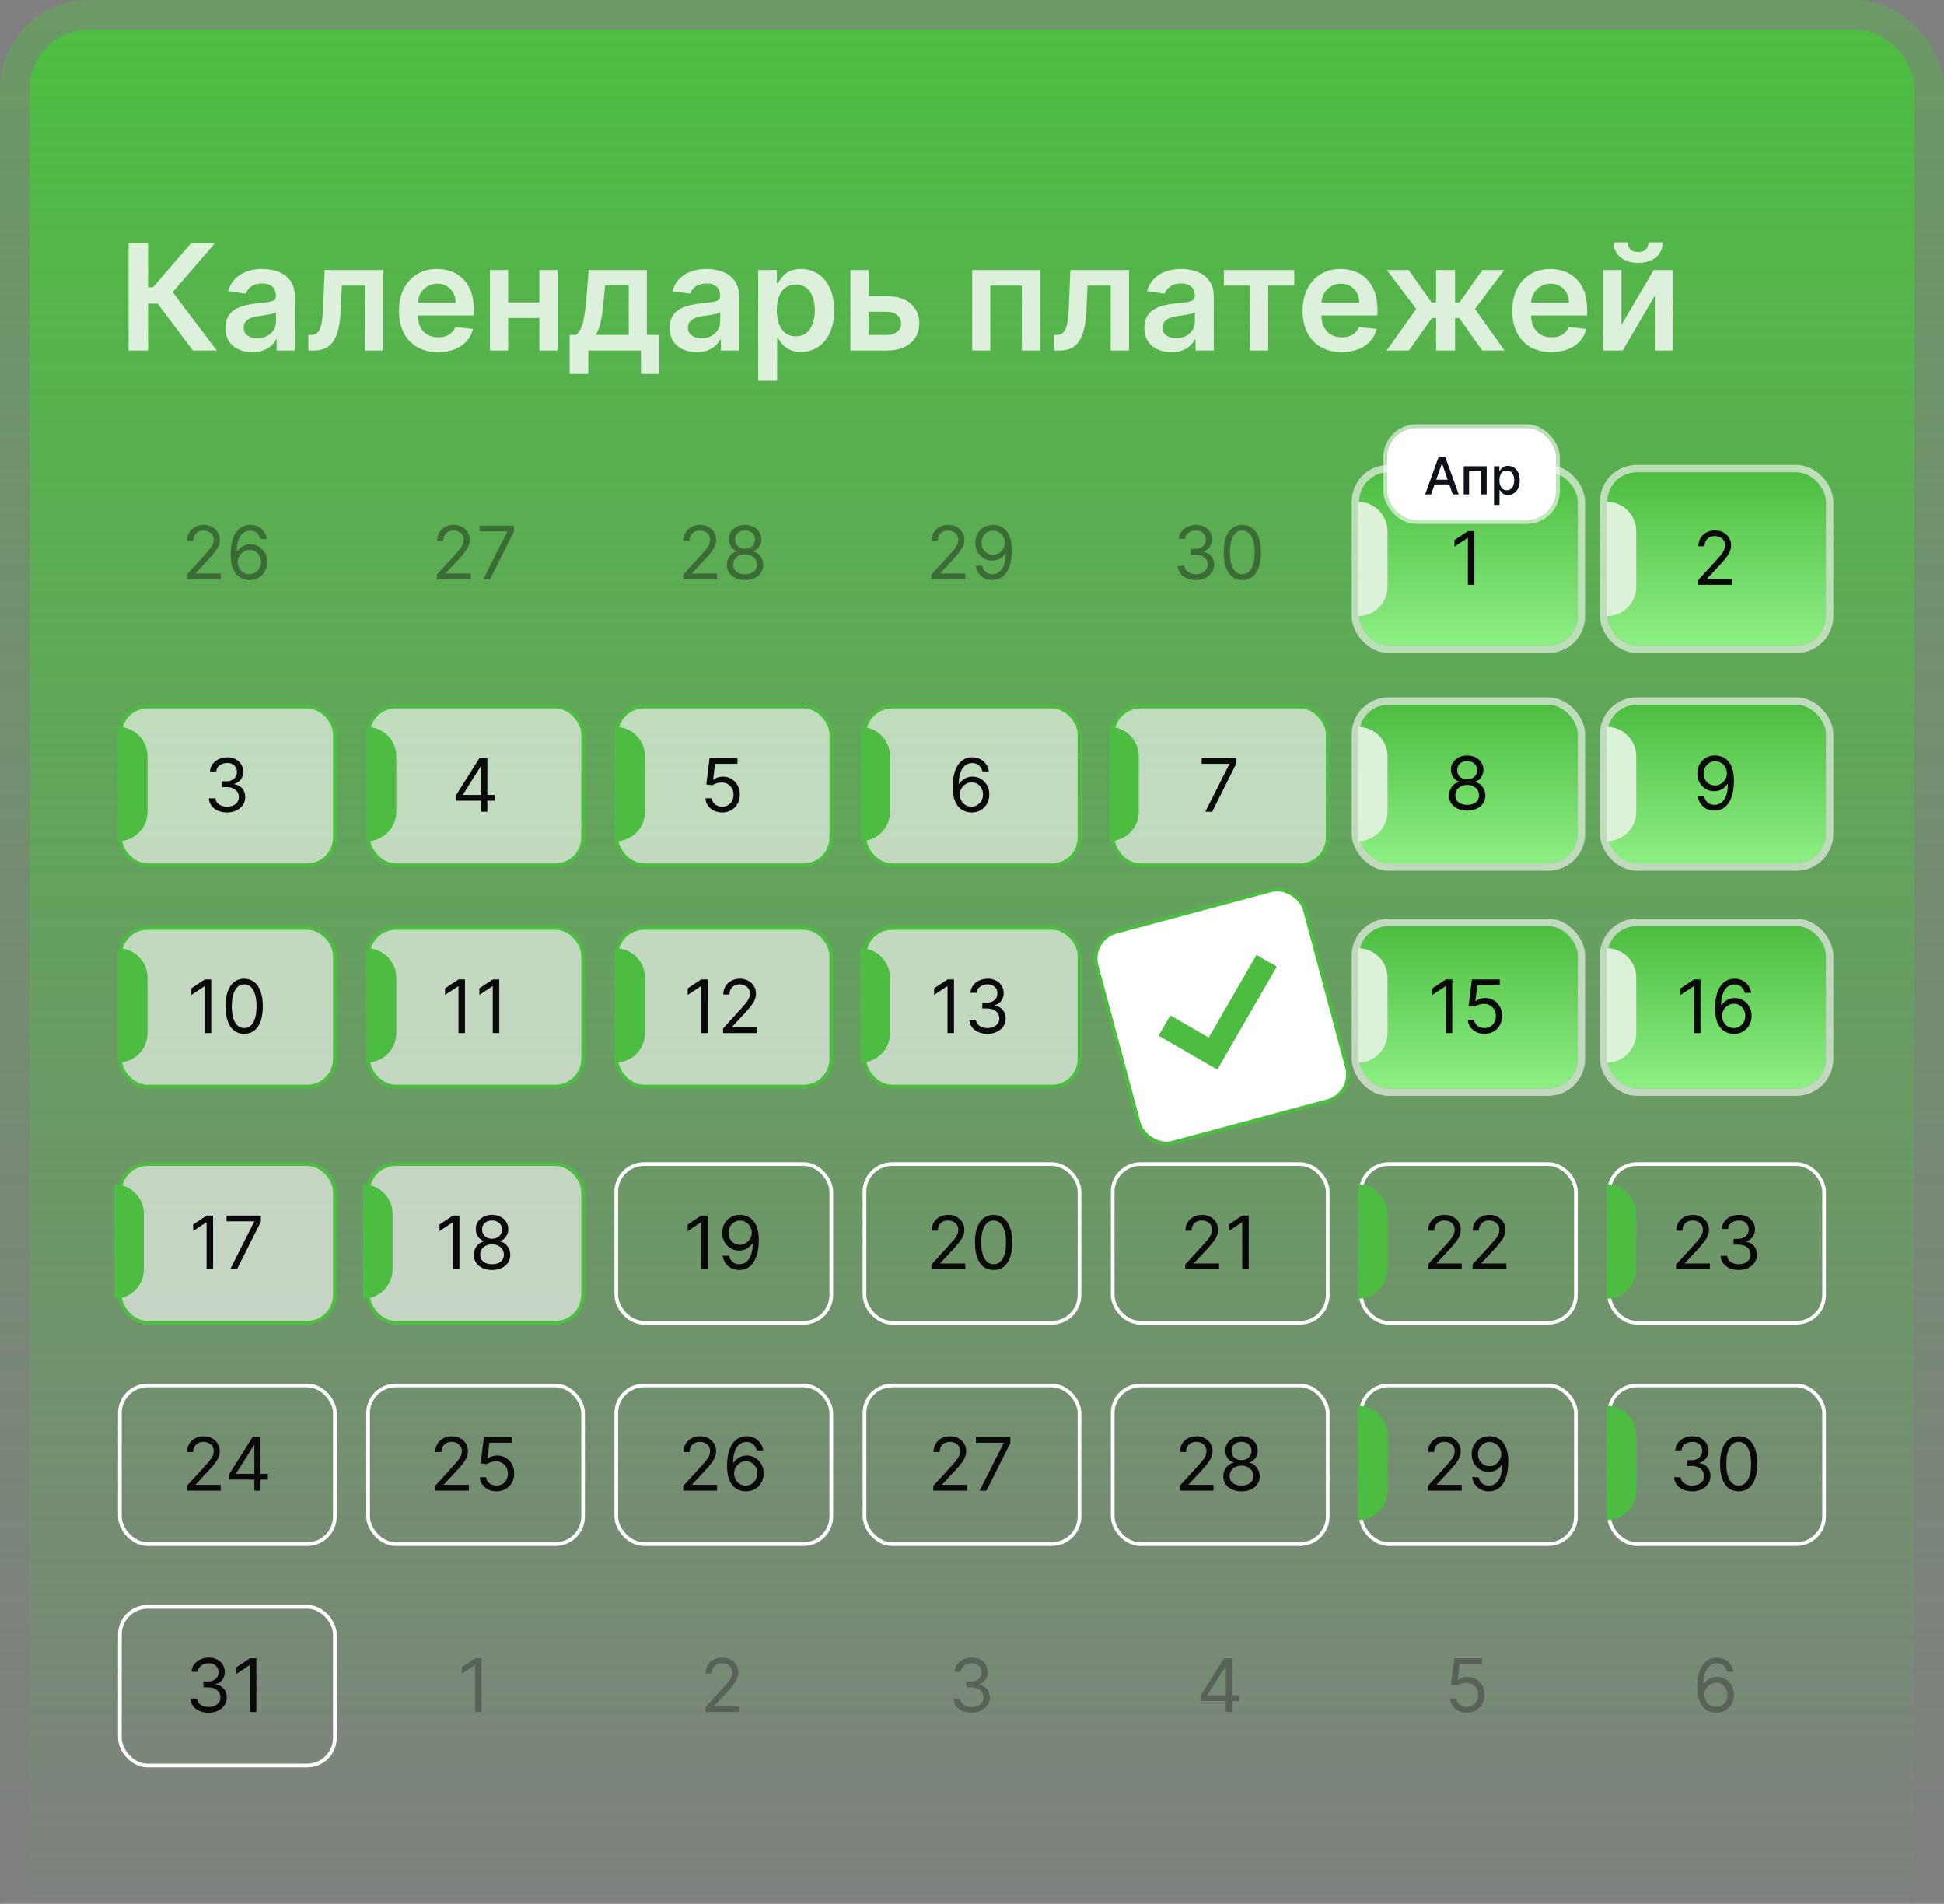 <?xml version="1.0" encoding="UTF-8"?> <svg xmlns="http://www.w3.org/2000/svg" width="527" height="516" viewBox="0 0 527 516" fill="none"><rect x="0" y="0" width="527" height="516" fill="#808080" stroke="none"/> <rect x="8" y="8" width="511" height="519" rx="16" fill="url(#paint0_linear_1772_6761)"></rect> <rect x="4" y="4" width="519" height="527" rx="20" stroke="url(#paint1_linear_1772_6761)" stroke-opacity="0.4" stroke-width="8"></rect> <path opacity="0.8" d="M52.298 95L42.724 82.287H40.139V95H34.869V65.909H40.139V77.869H41.46L51.801 65.909H58.293L46.801 79.176L58.79 95H52.298ZM68.421 95.44C67.038 95.44 65.793 95.194 64.685 94.702C63.586 94.2 62.715 93.461 62.071 92.486C61.437 91.51 61.119 90.308 61.119 88.878C61.119 87.647 61.347 86.629 61.801 85.824C62.256 85.019 62.876 84.375 63.662 83.892C64.448 83.409 65.333 83.044 66.318 82.798C67.312 82.543 68.34 82.358 69.401 82.244C70.679 82.112 71.716 81.993 72.511 81.889C73.307 81.776 73.885 81.605 74.244 81.378C74.614 81.141 74.798 80.776 74.798 80.284V80.199C74.798 79.129 74.481 78.3 73.847 77.713C73.212 77.126 72.298 76.832 71.105 76.832C69.846 76.832 68.847 77.107 68.108 77.656C67.379 78.206 66.886 78.854 66.631 79.602L61.83 78.921C62.208 77.595 62.833 76.487 63.705 75.597C64.576 74.697 65.641 74.025 66.901 73.579C68.16 73.125 69.552 72.898 71.077 72.898C72.128 72.898 73.174 73.021 74.216 73.267C75.258 73.513 76.209 73.921 77.071 74.489C77.933 75.047 78.624 75.81 79.145 76.776C79.675 77.742 79.94 78.949 79.94 80.398V95H74.997V92.003H74.827C74.514 92.609 74.074 93.177 73.506 93.707C72.947 94.228 72.242 94.65 71.389 94.972C70.546 95.284 69.557 95.44 68.421 95.44ZM69.756 91.662C70.788 91.662 71.683 91.458 72.44 91.051C73.198 90.635 73.78 90.085 74.188 89.403C74.604 88.722 74.812 87.978 74.812 87.173V84.602C74.651 84.735 74.377 84.858 73.989 84.972C73.61 85.085 73.184 85.185 72.71 85.27C72.237 85.355 71.768 85.431 71.304 85.497C70.84 85.563 70.438 85.62 70.097 85.668C69.329 85.772 68.643 85.942 68.037 86.179C67.431 86.416 66.953 86.747 66.602 87.173C66.252 87.59 66.077 88.13 66.077 88.793C66.077 89.74 66.422 90.454 67.114 90.938C67.805 91.421 68.686 91.662 69.756 91.662ZM83.605 95L83.577 90.767H84.329C84.898 90.767 85.376 90.639 85.764 90.383C86.153 90.128 86.474 89.702 86.73 89.105C86.986 88.499 87.185 87.685 87.327 86.662C87.469 85.639 87.568 84.365 87.625 82.841L88.008 73.182H103.918V95H98.946V77.401H92.682L92.341 84.432C92.256 86.25 92.052 87.827 91.73 89.162C91.418 90.488 90.972 91.581 90.395 92.443C89.827 93.305 89.112 93.949 88.25 94.375C87.388 94.792 86.37 95 85.196 95H83.605ZM118.754 95.426C116.567 95.426 114.678 94.972 113.087 94.062C111.505 93.144 110.288 91.847 109.436 90.171C108.584 88.485 108.158 86.501 108.158 84.219C108.158 81.974 108.584 80.005 109.436 78.31C110.298 76.605 111.5 75.279 113.044 74.332C114.588 73.376 116.401 72.898 118.484 72.898C119.829 72.898 121.098 73.115 122.291 73.551C123.494 73.977 124.554 74.64 125.473 75.54C126.401 76.439 127.13 77.585 127.661 78.977C128.191 80.36 128.456 82.008 128.456 83.921V85.497H110.572V82.031H123.527C123.518 81.046 123.304 80.171 122.888 79.403C122.471 78.627 121.889 78.016 121.141 77.571C120.402 77.126 119.54 76.903 118.555 76.903C117.504 76.903 116.581 77.159 115.786 77.671C114.99 78.172 114.37 78.835 113.925 79.659C113.489 80.474 113.267 81.368 113.257 82.344V85.369C113.257 86.638 113.489 87.727 113.953 88.636C114.417 89.536 115.066 90.227 115.899 90.71C116.732 91.184 117.708 91.421 118.825 91.421C119.573 91.421 120.25 91.316 120.857 91.108C121.463 90.89 121.988 90.573 122.433 90.156C122.878 89.74 123.214 89.224 123.442 88.608L128.243 89.148C127.94 90.417 127.362 91.525 126.51 92.472C125.667 93.409 124.588 94.138 123.271 94.659C121.955 95.171 120.449 95.426 118.754 95.426ZM147.792 81.96V86.179H136.173V81.96H147.792ZM137.763 73.182V95H132.806V73.182H137.763ZM151.158 73.182V95H146.215V73.182H151.158ZM154.429 101.335V90.767H156.162C156.626 90.407 157.014 89.919 157.327 89.304C157.639 88.679 157.895 87.945 158.094 87.102C158.302 86.25 158.473 85.298 158.605 84.247C158.738 83.187 158.856 82.046 158.96 80.824L159.585 73.182H175.352V90.767H178.733V101.335H173.761V95H159.486V101.335H154.429ZM161.446 90.767H170.438V77.329H164.045L163.705 80.824C163.515 83.135 163.264 85.114 162.952 86.761C162.639 88.409 162.137 89.744 161.446 90.767ZM188.85 95.44C187.468 95.44 186.222 95.194 185.114 94.702C184.016 94.2 183.145 93.461 182.501 92.486C181.866 91.51 181.549 90.308 181.549 88.878C181.549 87.647 181.776 86.629 182.231 85.824C182.685 85.019 183.306 84.375 184.092 83.892C184.878 83.409 185.763 83.044 186.748 82.798C187.742 82.543 188.77 82.358 189.83 82.244C191.109 82.112 192.146 81.993 192.941 81.889C193.737 81.776 194.314 81.605 194.674 81.378C195.043 81.141 195.228 80.776 195.228 80.284V80.199C195.228 79.129 194.911 78.3 194.276 77.713C193.642 77.126 192.728 76.832 191.535 76.832C190.275 76.832 189.276 77.107 188.538 77.656C187.808 78.206 187.316 78.854 187.06 79.602L182.259 78.921C182.638 77.595 183.263 76.487 184.134 75.597C185.005 74.697 186.071 74.025 187.33 73.579C188.59 73.125 189.982 72.898 191.506 72.898C192.558 72.898 193.604 73.021 194.646 73.267C195.687 73.513 196.639 73.921 197.501 74.489C198.362 75.047 199.054 75.81 199.575 76.776C200.105 77.742 200.37 78.949 200.37 80.398V95H195.427V92.003H195.256C194.944 92.609 194.504 93.177 193.935 93.707C193.377 94.228 192.671 94.65 191.819 94.972C190.976 95.284 189.987 95.44 188.85 95.44ZM190.185 91.662C191.218 91.662 192.112 91.458 192.87 91.051C193.628 90.635 194.21 90.085 194.617 89.403C195.034 88.722 195.242 87.978 195.242 87.173V84.602C195.081 84.735 194.807 84.858 194.418 84.972C194.04 85.085 193.613 85.185 193.14 85.27C192.666 85.355 192.198 85.431 191.734 85.497C191.27 85.563 190.867 85.62 190.526 85.668C189.759 85.772 189.073 85.942 188.467 86.179C187.861 86.416 187.382 86.747 187.032 87.173C186.682 87.59 186.506 88.13 186.506 88.793C186.506 89.74 186.852 90.454 187.543 90.938C188.235 91.421 189.115 91.662 190.185 91.662ZM205.54 103.182V73.182H210.597V76.79H210.896C211.161 76.26 211.535 75.696 212.018 75.099C212.501 74.493 213.154 73.977 213.978 73.551C214.802 73.115 215.853 72.898 217.131 72.898C218.817 72.898 220.337 73.329 221.691 74.19C223.055 75.043 224.134 76.307 224.93 77.983C225.735 79.65 226.137 81.695 226.137 84.119C226.137 86.515 225.744 88.551 224.958 90.227C224.172 91.903 223.102 93.182 221.748 94.062C220.394 94.943 218.86 95.383 217.146 95.383C215.896 95.383 214.859 95.175 214.035 94.758C213.211 94.342 212.548 93.84 212.046 93.253C211.554 92.656 211.17 92.093 210.896 91.562H210.683V103.182H205.54ZM210.583 84.091C210.583 85.502 210.782 86.738 211.18 87.798C211.587 88.859 212.169 89.688 212.927 90.284C213.694 90.871 214.622 91.165 215.711 91.165C216.847 91.165 217.799 90.862 218.566 90.256C219.333 89.64 219.911 88.802 220.299 87.742C220.697 86.671 220.896 85.454 220.896 84.091C220.896 82.737 220.701 81.534 220.313 80.483C219.925 79.432 219.347 78.608 218.58 78.011C217.813 77.415 216.857 77.117 215.711 77.117C214.612 77.117 213.68 77.405 212.913 77.983C212.146 78.561 211.563 79.37 211.165 80.412C210.777 81.454 210.583 82.68 210.583 84.091ZM234.021 80.284H240.455C243.239 80.284 245.394 80.961 246.918 82.315C248.443 83.669 249.21 85.445 249.219 87.642C249.21 89.072 248.86 90.341 248.168 91.449C247.487 92.557 246.492 93.428 245.185 94.062C243.888 94.688 242.311 95 240.455 95H230.54V73.182H235.498V90.781H240.455C241.573 90.781 242.491 90.497 243.211 89.929C243.931 89.351 244.29 88.613 244.29 87.713C244.29 86.766 243.931 85.994 243.211 85.398C242.491 84.801 241.573 84.503 240.455 84.503H234.021V80.284ZM263.548 95V73.182H281.972V95H277.014V77.401H268.463V95H263.548ZM285.754 95L285.725 90.767H286.478C287.046 90.767 287.524 90.639 287.913 90.383C288.301 90.128 288.623 89.702 288.879 89.105C289.134 88.499 289.333 87.685 289.475 86.662C289.617 85.639 289.717 84.365 289.773 82.841L290.157 73.182H306.066V95H301.094V77.401H294.83L294.489 84.432C294.404 86.25 294.201 87.827 293.879 89.162C293.566 90.488 293.121 91.581 292.543 92.443C291.975 93.305 291.26 93.949 290.398 94.375C289.537 94.792 288.519 95 287.344 95H285.754ZM317.522 95.44C316.139 95.44 314.894 95.194 313.786 94.702C312.688 94.2 311.817 93.461 311.173 92.486C310.538 91.51 310.221 90.308 310.221 88.878C310.221 87.647 310.448 86.629 310.903 85.824C311.357 85.019 311.978 84.375 312.763 83.892C313.549 83.409 314.435 83.044 315.42 82.798C316.414 82.543 317.442 82.358 318.502 82.244C319.781 82.112 320.817 81.993 321.613 81.889C322.408 81.776 322.986 81.605 323.346 81.378C323.715 81.141 323.9 80.776 323.9 80.284V80.199C323.9 79.129 323.583 78.3 322.948 77.713C322.314 77.126 321.4 76.832 320.207 76.832C318.947 76.832 317.948 77.107 317.21 77.656C316.48 78.206 315.988 78.854 315.732 79.602L310.931 78.921C311.31 77.595 311.935 76.487 312.806 75.597C313.677 74.697 314.743 74.025 316.002 73.579C317.262 73.125 318.654 72.898 320.178 72.898C321.229 72.898 322.276 73.021 323.317 73.267C324.359 73.513 325.311 73.921 326.173 74.489C327.034 75.047 327.726 75.81 328.246 76.776C328.777 77.742 329.042 78.949 329.042 80.398V95H324.099V92.003H323.928C323.616 92.609 323.175 93.177 322.607 93.707C322.049 94.228 321.343 94.65 320.491 94.972C319.648 95.284 318.658 95.44 317.522 95.44ZM318.857 91.662C319.889 91.662 320.784 91.458 321.542 91.051C322.299 90.635 322.882 90.085 323.289 89.403C323.706 88.722 323.914 87.978 323.914 87.173V84.602C323.753 84.735 323.478 84.858 323.09 84.972C322.711 85.085 322.285 85.185 321.812 85.27C321.338 85.355 320.87 85.431 320.406 85.497C319.942 85.563 319.539 85.62 319.198 85.668C318.431 85.772 317.745 85.942 317.138 86.179C316.532 86.416 316.054 86.747 315.704 87.173C315.353 87.59 315.178 88.13 315.178 88.793C315.178 89.74 315.524 90.454 316.215 90.938C316.906 91.421 317.787 91.662 318.857 91.662ZM331.769 77.401V73.182H350.86V77.401H343.8V95H338.829V77.401H331.769ZM363.715 95.426C361.528 95.426 359.638 94.972 358.048 94.062C356.466 93.144 355.249 91.847 354.397 90.171C353.545 88.485 353.119 86.501 353.119 84.219C353.119 81.974 353.545 80.005 354.397 78.31C355.259 76.605 356.461 75.279 358.005 74.332C359.549 73.376 361.362 72.898 363.445 72.898C364.79 72.898 366.059 73.115 367.252 73.551C368.455 73.977 369.515 74.64 370.434 75.54C371.362 76.439 372.091 77.585 372.621 78.977C373.152 80.36 373.417 82.008 373.417 83.921V85.497H355.533V82.031H368.488C368.478 81.046 368.265 80.171 367.849 79.403C367.432 78.627 366.85 78.016 366.102 77.571C365.363 77.126 364.501 76.903 363.516 76.903C362.465 76.903 361.542 77.159 360.746 77.671C359.951 78.172 359.331 78.835 358.886 79.659C358.45 80.474 358.228 81.368 358.218 82.344V85.369C358.218 86.638 358.45 87.727 358.914 88.636C359.378 89.536 360.027 90.227 360.86 90.71C361.693 91.184 362.669 91.421 363.786 91.421C364.534 91.421 365.211 91.316 365.817 91.108C366.424 90.89 366.949 90.573 367.394 90.156C367.839 89.74 368.175 89.224 368.403 88.608L373.204 89.148C372.901 90.417 372.323 91.525 371.471 92.472C370.628 93.409 369.549 94.138 368.232 94.659C366.916 95.171 365.41 95.426 363.715 95.426ZM375.878 95L383.932 83.736L375.949 73.182H381.886L388.094 81.974H389.315V73.182H394.457V81.974H395.651L401.858 73.182H407.795L399.855 83.736L407.866 95H401.801L395.594 86.193H394.457V95H389.315V86.193H388.179L381.943 95H375.878ZM420.551 95.426C418.364 95.426 416.474 94.972 414.884 94.062C413.302 93.144 412.085 91.847 411.233 90.171C410.381 88.485 409.955 86.501 409.955 84.219C409.955 81.974 410.381 80.005 411.233 78.31C412.095 76.605 413.297 75.279 414.841 74.332C416.384 73.376 418.198 72.898 420.281 72.898C421.626 72.898 422.895 73.115 424.088 73.551C425.291 73.977 426.351 74.64 427.27 75.54C428.198 76.439 428.927 77.585 429.457 78.977C429.988 80.36 430.253 82.008 430.253 83.921V85.497H412.369V82.031H425.324C425.314 81.046 425.101 80.171 424.685 79.403C424.268 78.627 423.686 78.016 422.938 77.571C422.199 77.126 421.337 76.903 420.352 76.903C419.301 76.903 418.378 77.159 417.582 77.671C416.787 78.172 416.167 78.835 415.722 79.659C415.286 80.474 415.063 81.368 415.054 82.344V85.369C415.054 86.638 415.286 87.727 415.75 88.636C416.214 89.536 416.863 90.227 417.696 90.71C418.529 91.184 419.505 91.421 420.622 91.421C421.37 91.421 422.047 91.316 422.653 91.108C423.259 90.89 423.785 90.573 424.23 90.156C424.675 89.74 425.011 89.224 425.239 88.608L430.04 89.148C429.737 90.417 429.159 91.525 428.307 92.472C427.464 93.409 426.384 94.138 425.068 94.659C423.752 95.171 422.246 95.426 420.551 95.426ZM439.56 88.04L448.296 73.182H453.58V95H448.609V80.128L439.901 95H434.603V73.182H439.56V88.04ZM446.89 65.682H450.739C450.739 67.339 450.138 68.684 448.935 69.716C447.742 70.739 446.123 71.25 444.077 71.25C442.051 71.25 440.436 70.739 439.234 69.716C438.04 68.684 437.449 67.339 437.458 65.682H441.279C441.279 66.364 441.487 66.974 441.904 67.514C442.33 68.044 443.055 68.31 444.077 68.31C445.081 68.31 445.796 68.044 446.222 67.514C446.658 66.984 446.88 66.373 446.89 65.682Z" fill="white"></path> <g opacity="0.4"> <path d="M50.65 157V155.722L55.451 150.466C56.015 149.85 56.479 149.315 56.843 148.861C57.208 148.402 57.478 147.971 57.653 147.568C57.833 147.161 57.923 146.735 57.923 146.29C57.923 145.778 57.8 145.336 57.554 144.962C57.312 144.588 56.981 144.299 56.559 144.095C56.138 143.892 55.664 143.79 55.139 143.79C54.58 143.79 54.092 143.906 53.676 144.138C53.264 144.365 52.944 144.685 52.717 145.097C52.494 145.509 52.383 145.991 52.383 146.545H50.707C50.707 145.693 50.904 144.945 51.297 144.301C51.69 143.657 52.225 143.155 52.902 142.795C53.584 142.436 54.348 142.256 55.196 142.256C56.048 142.256 56.803 142.436 57.461 142.795C58.119 143.155 58.636 143.641 59.01 144.251C59.384 144.862 59.571 145.542 59.571 146.29C59.571 146.825 59.474 147.348 59.279 147.859C59.09 148.366 58.759 148.932 58.285 149.557C57.816 150.177 57.165 150.935 56.332 151.83L53.065 155.324V155.438H59.826V157H50.65ZM67.589 157.199C66.993 157.189 66.396 157.076 65.799 156.858C65.203 156.64 64.658 156.273 64.166 155.757C63.673 155.236 63.278 154.533 62.98 153.648C62.681 152.758 62.532 151.64 62.532 150.295C62.532 149.008 62.653 147.866 62.895 146.872C63.136 145.873 63.486 145.033 63.946 144.351C64.405 143.664 64.959 143.143 65.608 142.788C66.261 142.433 66.997 142.256 67.816 142.256C68.631 142.256 69.355 142.419 69.99 142.746C70.629 143.068 71.15 143.518 71.552 144.095C71.955 144.673 72.215 145.338 72.334 146.091H70.6C70.439 145.437 70.127 144.895 69.663 144.464C69.199 144.034 68.584 143.818 67.816 143.818C66.689 143.818 65.802 144.308 65.153 145.288C64.509 146.268 64.185 147.644 64.18 149.415H64.294C64.559 149.012 64.874 148.669 65.238 148.385C65.608 148.096 66.015 147.874 66.46 147.717C66.905 147.561 67.376 147.483 67.873 147.483C68.707 147.483 69.469 147.691 70.16 148.108C70.851 148.52 71.405 149.09 71.822 149.82C72.239 150.544 72.447 151.375 72.447 152.312C72.447 153.212 72.246 154.036 71.843 154.784C71.441 155.527 70.875 156.119 70.146 156.56C69.421 156.995 68.569 157.208 67.589 157.199ZM67.589 155.636C68.186 155.636 68.721 155.487 69.194 155.189C69.672 154.891 70.049 154.491 70.323 153.989C70.603 153.487 70.743 152.928 70.743 152.312C70.743 151.711 70.608 151.164 70.338 150.672C70.073 150.175 69.706 149.779 69.237 149.486C68.773 149.192 68.243 149.045 67.646 149.045C67.196 149.045 66.777 149.135 66.389 149.315C66.001 149.491 65.66 149.732 65.366 150.04C65.077 150.348 64.85 150.7 64.684 151.098C64.519 151.491 64.436 151.905 64.436 152.341C64.436 152.919 64.571 153.458 64.841 153.96C65.115 154.462 65.489 154.867 65.963 155.175C66.441 155.482 66.983 155.636 67.589 155.636Z" fill="#0A0A0A"></path> </g> <g opacity="0.4"> <path d="M118.435 157V155.722L123.237 150.466C123.8 149.85 124.264 149.315 124.629 148.861C124.993 148.402 125.263 147.971 125.438 147.568C125.618 147.161 125.708 146.735 125.708 146.29C125.708 145.778 125.585 145.336 125.339 144.962C125.097 144.588 124.766 144.299 124.344 144.095C123.923 143.892 123.45 143.79 122.924 143.79C122.365 143.79 121.878 143.906 121.461 144.138C121.049 144.365 120.729 144.685 120.502 145.097C120.28 145.509 120.168 145.991 120.168 146.545H118.492C118.492 145.693 118.689 144.945 119.082 144.301C119.475 143.657 120.01 143.155 120.687 142.795C121.369 142.436 122.133 142.256 122.981 142.256C123.833 142.256 124.588 142.436 125.246 142.795C125.905 143.155 126.421 143.641 126.795 144.251C127.169 144.862 127.356 145.542 127.356 146.29C127.356 146.825 127.259 147.348 127.065 147.859C126.875 148.366 126.544 148.932 126.07 149.557C125.602 150.177 124.951 150.935 124.117 151.83L120.85 155.324V155.438H127.612V157H118.435ZM130.999 157L137.505 144.131V144.017H130.005V142.455H139.323V144.102L132.846 157H130.999Z" fill="#0A0A0A"></path> </g> <g opacity="0.4"> <path d="M185.221 157V155.722L190.022 150.466C190.585 149.85 191.049 149.315 191.414 148.861C191.778 148.402 192.048 147.971 192.223 147.568C192.403 147.161 192.493 146.735 192.493 146.29C192.493 145.778 192.37 145.336 192.124 144.962C191.882 144.588 191.551 144.299 191.13 144.095C190.708 143.892 190.235 143.79 189.709 143.79C189.15 143.79 188.663 143.906 188.246 144.138C187.834 144.365 187.515 144.685 187.287 145.097C187.065 145.509 186.953 145.991 186.953 146.545H185.277C185.277 145.693 185.474 144.945 185.867 144.301C186.26 143.657 186.795 143.155 187.472 142.795C188.154 142.436 188.918 142.256 189.766 142.256C190.618 142.256 191.373 142.436 192.032 142.795C192.69 143.155 193.206 143.641 193.58 144.251C193.954 144.862 194.141 145.542 194.141 146.29C194.141 146.825 194.044 147.348 193.85 147.859C193.66 148.366 193.329 148.932 192.855 149.557C192.387 150.177 191.736 150.935 190.902 151.83L187.635 155.324V155.438H194.397V157H185.221ZM201.989 157.199C201.014 157.199 200.152 157.026 199.404 156.68C198.66 156.33 198.08 155.849 197.664 155.239C197.247 154.623 197.041 153.922 197.046 153.136C197.041 152.521 197.162 151.953 197.408 151.432C197.654 150.906 197.99 150.468 198.417 150.118C198.847 149.763 199.328 149.538 199.858 149.443V149.358C199.162 149.178 198.608 148.787 198.196 148.186C197.784 147.58 197.581 146.891 197.586 146.119C197.581 145.381 197.768 144.72 198.147 144.138C198.525 143.555 199.046 143.096 199.709 142.76C200.377 142.424 201.137 142.256 201.989 142.256C202.832 142.256 203.585 142.424 204.248 142.76C204.91 143.096 205.431 143.555 205.81 144.138C206.194 144.72 206.388 145.381 206.392 146.119C206.388 146.891 206.177 147.58 205.76 148.186C205.348 148.787 204.801 149.178 204.12 149.358V149.443C204.645 149.538 205.119 149.763 205.54 150.118C205.962 150.468 206.298 150.906 206.549 151.432C206.8 151.953 206.927 152.521 206.932 153.136C206.927 153.922 206.714 154.623 206.293 155.239C205.876 155.849 205.296 156.33 204.553 156.68C203.814 157.026 202.96 157.199 201.989 157.199ZM201.989 155.636C202.647 155.636 203.215 155.53 203.694 155.317C204.172 155.104 204.541 154.803 204.801 154.415C205.062 154.027 205.194 153.572 205.199 153.051C205.194 152.502 205.052 152.017 204.773 151.595C204.494 151.174 204.113 150.842 203.63 150.601C203.151 150.359 202.605 150.239 201.989 150.239C201.369 150.239 200.815 150.359 200.327 150.601C199.844 150.842 199.463 151.174 199.184 151.595C198.909 152.017 198.774 152.502 198.779 153.051C198.774 153.572 198.9 154.027 199.155 154.415C199.416 154.803 199.787 155.104 200.27 155.317C200.753 155.53 201.326 155.636 201.989 155.636ZM201.989 148.733C202.51 148.733 202.971 148.629 203.374 148.42C203.781 148.212 204.101 147.921 204.333 147.547C204.565 147.173 204.683 146.735 204.688 146.233C204.683 145.741 204.567 145.312 204.34 144.947C204.113 144.578 203.798 144.294 203.395 144.095C202.993 143.892 202.524 143.79 201.989 143.79C201.444 143.79 200.969 143.892 200.561 144.095C200.154 144.294 199.839 144.578 199.617 144.947C199.394 145.312 199.285 145.741 199.29 146.233C199.285 146.735 199.397 147.173 199.624 147.547C199.856 147.921 200.176 148.212 200.583 148.42C200.99 148.629 201.459 148.733 201.989 148.733Z" fill="#0A0A0A"></path> </g> <g opacity="0.4"> <path d="M252.506 157V155.722L257.307 150.466C257.87 149.85 258.334 149.315 258.699 148.861C259.063 148.402 259.333 147.971 259.509 147.568C259.688 147.161 259.778 146.735 259.778 146.29C259.778 145.778 259.655 145.336 259.409 144.962C259.168 144.588 258.836 144.299 258.415 144.095C257.993 143.892 257.52 143.79 256.994 143.79C256.436 143.79 255.948 143.906 255.531 144.138C255.119 144.365 254.8 144.685 254.572 145.097C254.35 145.509 254.239 145.991 254.239 146.545H252.562C252.562 145.693 252.759 144.945 253.152 144.301C253.545 143.657 254.08 143.155 254.757 142.795C255.439 142.436 256.204 142.256 257.051 142.256C257.903 142.256 258.659 142.436 259.317 142.795C259.975 143.155 260.491 143.641 260.865 144.251C261.239 144.862 261.426 145.542 261.426 146.29C261.426 146.825 261.329 147.348 261.135 147.859C260.946 148.366 260.614 148.932 260.141 149.557C259.672 150.177 259.021 150.935 258.188 151.83L254.92 155.324V155.438H261.682V157H252.506ZM269.246 142.256C269.842 142.26 270.439 142.374 271.036 142.597C271.632 142.819 272.177 143.188 272.669 143.705C273.161 144.216 273.557 144.914 273.855 145.8C274.153 146.685 274.303 147.795 274.303 149.131C274.303 150.423 274.179 151.571 273.933 152.575C273.692 153.574 273.341 154.417 272.882 155.104C272.428 155.79 271.874 156.311 271.22 156.666C270.571 157.021 269.838 157.199 269.018 157.199C268.204 157.199 267.477 157.038 266.838 156.716C266.204 156.389 265.683 155.937 265.276 155.359C264.873 154.777 264.615 154.102 264.501 153.335H266.234C266.391 154.003 266.701 154.554 267.165 154.99C267.634 155.421 268.251 155.636 269.018 155.636C270.141 155.636 271.026 155.146 271.675 154.166C272.328 153.186 272.655 151.801 272.655 150.011H272.541C272.276 150.409 271.961 150.752 271.597 151.041C271.232 151.33 270.827 151.553 270.382 151.709C269.937 151.865 269.464 151.943 268.962 151.943C268.128 151.943 267.364 151.737 266.668 151.325C265.976 150.909 265.422 150.338 265.006 149.614C264.594 148.884 264.388 148.051 264.388 147.114C264.388 146.223 264.587 145.409 264.984 144.67C265.387 143.927 265.95 143.335 266.675 142.895C267.404 142.455 268.261 142.241 269.246 142.256ZM269.246 143.818C268.649 143.818 268.112 143.967 267.634 144.266C267.16 144.559 266.784 144.957 266.504 145.459C266.23 145.956 266.092 146.508 266.092 147.114C266.092 147.72 266.225 148.271 266.49 148.768C266.76 149.261 267.127 149.654 267.591 149.947C268.06 150.236 268.592 150.381 269.189 150.381C269.639 150.381 270.058 150.293 270.446 150.118C270.834 149.938 271.173 149.694 271.462 149.386C271.755 149.074 271.985 148.721 272.151 148.328C272.316 147.93 272.399 147.516 272.399 147.085C272.399 146.517 272.262 145.984 271.987 145.487C271.717 144.99 271.343 144.588 270.865 144.28C270.392 143.972 269.852 143.818 269.246 143.818Z" fill="#0A0A0A"></path> </g> <g opacity="0.4"> <path d="M324.21 157.199C323.272 157.199 322.436 157.038 321.702 156.716C320.973 156.394 320.393 155.946 319.962 155.374C319.536 154.796 319.304 154.126 319.266 153.364H321.056C321.094 153.832 321.255 154.237 321.539 154.578C321.823 154.914 322.195 155.175 322.654 155.359C323.113 155.544 323.622 155.636 324.181 155.636C324.806 155.636 325.36 155.527 325.843 155.31C326.326 155.092 326.705 154.789 326.979 154.401C327.254 154.012 327.391 153.562 327.391 153.051C327.391 152.516 327.259 152.045 326.994 151.638C326.728 151.226 326.34 150.904 325.829 150.672C325.317 150.44 324.692 150.324 323.954 150.324H322.789V148.761H323.954C324.531 148.761 325.038 148.657 325.474 148.449C325.914 148.241 326.257 147.947 326.504 147.568C326.754 147.189 326.88 146.744 326.88 146.233C326.88 145.741 326.771 145.312 326.553 144.947C326.335 144.583 326.028 144.299 325.63 144.095C325.237 143.892 324.773 143.79 324.238 143.79C323.736 143.79 323.263 143.882 322.817 144.067C322.377 144.247 322.017 144.509 321.738 144.855C321.459 145.196 321.307 145.608 321.283 146.091H319.579C319.607 145.329 319.837 144.661 320.268 144.088C320.699 143.51 321.262 143.061 321.958 142.739C322.659 142.417 323.428 142.256 324.266 142.256C325.166 142.256 325.938 142.438 326.582 142.803C327.226 143.162 327.72 143.638 328.066 144.23C328.412 144.822 328.585 145.461 328.585 146.148C328.585 146.967 328.369 147.665 327.938 148.243C327.512 148.821 326.932 149.221 326.198 149.443V149.557C327.117 149.708 327.834 150.099 328.35 150.729C328.866 151.354 329.124 152.128 329.124 153.051C329.124 153.842 328.909 154.552 328.478 155.182C328.052 155.807 327.469 156.299 326.731 156.659C325.992 157.019 325.152 157.199 324.21 157.199ZM336.773 157.199C335.703 157.199 334.792 156.908 334.039 156.325C333.286 155.738 332.711 154.888 332.313 153.776C331.915 152.658 331.717 151.309 331.717 149.727C331.717 148.155 331.915 146.813 332.313 145.7C332.716 144.583 333.293 143.731 334.046 143.143C334.804 142.552 335.713 142.256 336.773 142.256C337.834 142.256 338.741 142.552 339.494 143.143C340.251 143.731 340.829 144.583 341.227 145.7C341.629 146.813 341.83 148.155 341.83 149.727C341.83 151.309 341.631 152.658 341.234 153.776C340.836 154.888 340.261 155.738 339.508 156.325C338.755 156.908 337.844 157.199 336.773 157.199ZM336.773 155.636C337.834 155.636 338.658 155.125 339.245 154.102C339.832 153.08 340.126 151.621 340.126 149.727C340.126 148.468 339.991 147.395 339.721 146.51C339.456 145.625 339.072 144.95 338.57 144.486C338.073 144.022 337.474 143.79 336.773 143.79C335.722 143.79 334.901 144.308 334.309 145.345C333.717 146.377 333.421 147.838 333.421 149.727C333.421 150.987 333.554 152.057 333.819 152.938C334.084 153.818 334.465 154.488 334.962 154.947C335.464 155.407 336.068 155.636 336.773 155.636Z" fill="#0A0A0A"></path> </g> <rect x="368.43" y="128" width="59.286" height="47" rx="8" fill="url(#paint2_linear_1772_6761)"></rect> <rect x="367.43" y="127" width="61.286" height="49" rx="9" stroke="white" stroke-opacity="0.6" stroke-width="2"></rect> <path d="M399.694 143.955V158.5H397.932V145.801H397.847L394.296 148.159V146.369L397.932 143.955H399.694Z" fill="#0A0A0A"></path> <path d="M368.145 136V136C372.563 136 376.145 139.582 376.145 144V159C376.145 163.418 372.563 167 368.145 167V167V136Z" fill="#DBF2D9"></path> <rect x="435.715" y="128" width="59.286" height="47" rx="8" fill="url(#paint3_linear_1772_6761)"></rect> <rect x="434.715" y="127" width="61.286" height="49" rx="9" stroke="white" stroke-opacity="0.6" stroke-width="2"></rect> <path d="M460.365 158.5V157.222L465.166 151.966C465.73 151.35 466.194 150.815 466.558 150.361C466.923 149.902 467.193 149.471 467.368 149.068C467.548 148.661 467.638 148.235 467.638 147.79C467.638 147.278 467.515 146.836 467.268 146.462C467.027 146.088 466.696 145.799 466.274 145.595C465.853 145.392 465.379 145.29 464.854 145.29C464.295 145.29 463.807 145.406 463.391 145.638C462.979 145.865 462.659 146.185 462.432 146.597C462.209 147.009 462.098 147.491 462.098 148.045H460.422C460.422 147.193 460.618 146.445 461.011 145.801C461.404 145.157 461.939 144.655 462.616 144.295C463.298 143.936 464.063 143.756 464.911 143.756C465.763 143.756 466.518 143.936 467.176 144.295C467.834 144.655 468.35 145.141 468.724 145.751C469.098 146.362 469.286 147.042 469.286 147.79C469.286 148.325 469.188 148.848 468.994 149.359C468.805 149.866 468.473 150.432 468 151.057C467.531 151.677 466.88 152.435 466.047 153.33L462.78 156.824V156.938H469.541V158.5H460.365Z" fill="#0A0A0A"></path> <path d="M435.57 136V136C439.989 136 443.57 139.582 443.57 144V159C443.57 163.418 439.989 167 435.57 167V167V136Z" fill="#DBF2D9"></path> <rect x="32.5" y="191.5" width="58.286" height="43" rx="7.5" fill="white" fill-opacity="0.6"></rect> <rect x="32.5" y="191.5" width="58.286" height="43" rx="7.5" stroke="#4DBD41"></rect> <path d="M61.565 220.199C60.627 220.199 59.792 220.038 59.058 219.716C58.329 219.394 57.749 218.946 57.318 218.374C56.892 217.796 56.66 217.126 56.622 216.364H58.412C58.45 216.832 58.61 217.237 58.895 217.578C59.179 217.914 59.55 218.175 60.01 218.359C60.469 218.544 60.978 218.636 61.537 218.636C62.162 218.636 62.716 218.527 63.199 218.31C63.681 218.092 64.06 217.789 64.335 217.401C64.609 217.012 64.747 216.562 64.747 216.051C64.747 215.516 64.614 215.045 64.349 214.638C64.084 214.226 63.696 213.904 63.184 213.672C62.673 213.44 62.048 213.324 61.309 213.324H60.145V211.761H61.309C61.887 211.761 62.394 211.657 62.829 211.449C63.27 211.241 63.613 210.947 63.859 210.568C64.11 210.189 64.235 209.744 64.235 209.233C64.235 208.741 64.126 208.312 63.909 207.947C63.691 207.583 63.383 207.299 62.985 207.095C62.592 206.892 62.128 206.79 61.593 206.79C61.092 206.79 60.618 206.882 60.173 207.067C59.733 207.247 59.373 207.509 59.093 207.855C58.814 208.196 58.663 208.608 58.639 209.091H56.934C56.963 208.329 57.192 207.661 57.623 207.088C58.054 206.51 58.617 206.061 59.314 205.739C60.014 205.417 60.784 205.256 61.622 205.256C62.521 205.256 63.293 205.438 63.937 205.803C64.581 206.162 65.076 206.638 65.421 207.23C65.767 207.822 65.94 208.461 65.94 209.148C65.94 209.967 65.725 210.665 65.294 211.243C64.868 211.821 64.287 212.221 63.554 212.443V212.557C64.472 212.708 65.189 213.099 65.706 213.729C66.222 214.354 66.48 215.128 66.48 216.051C66.48 216.842 66.264 217.552 65.834 218.182C65.407 218.807 64.825 219.299 64.086 219.659C63.348 220.019 62.507 220.199 61.565 220.199Z" fill="#0A0A0A"></path> <path d="M32 197V197C36.418 197 40 200.582 40 205V220C40 224.418 36.418 228 32 228V228V197Z" fill="#4DBD41"></path> <rect x="99.785" y="191.5" width="58.286" height="43" rx="7.5" fill="white" fill-opacity="0.6"></rect> <rect x="99.785" y="191.5" width="58.286" height="43" rx="7.5" stroke="#4DBD41"></rect> <path d="M123.594 217.017V215.568L129.987 205.455H131.038V207.699H130.327L125.498 215.341V215.455H134.106V217.017H123.594ZM130.441 220V216.577V215.902V205.455H132.117V220H130.441Z" fill="#0A0A0A"></path> <path d="M99.43 197V197C103.848 197 107.43 200.582 107.43 205V220C107.43 224.418 103.848 228 99.43 228V228V197Z" fill="#4DBD41"></path> <rect x="167.07" y="191.5" width="58.286" height="43" rx="7.5" fill="white" fill-opacity="0.6"></rect> <rect x="167.07" y="191.5" width="58.286" height="43" rx="7.5" stroke="#4DBD41"></rect> <path d="M195.766 220.199C194.933 220.199 194.182 220.033 193.515 219.702C192.847 219.37 192.312 218.916 191.909 218.338C191.507 217.76 191.287 217.102 191.249 216.364H192.953C193.02 217.022 193.318 217.566 193.848 217.997C194.383 218.423 195.023 218.636 195.766 218.636C196.363 218.636 196.893 218.497 197.357 218.217C197.826 217.938 198.193 217.554 198.458 217.067C198.728 216.574 198.863 216.018 198.863 215.398C198.863 214.763 198.723 214.197 198.444 213.7C198.169 213.198 197.79 212.803 197.307 212.514C196.824 212.225 196.273 212.079 195.652 212.074C195.207 212.069 194.75 212.138 194.282 212.28C193.813 212.417 193.427 212.595 193.124 212.812L191.476 212.614L192.357 205.455H199.914V207.017H193.834L193.323 211.307H193.408C193.706 211.07 194.08 210.874 194.53 210.717C194.98 210.561 195.449 210.483 195.936 210.483C196.827 210.483 197.62 210.696 198.316 211.122C199.016 211.544 199.566 212.121 199.963 212.855C200.366 213.589 200.567 214.427 200.567 215.369C200.567 216.297 200.359 217.126 199.942 217.855C199.53 218.58 198.962 219.152 198.238 219.574C197.513 219.991 196.689 220.199 195.766 220.199Z" fill="#0A0A0A"></path> <path d="M166.855 197V197C171.274 197 174.855 200.582 174.855 205V220C174.855 224.418 171.274 228 166.855 228V228V197Z" fill="#4DBD41"></path> <rect x="234.355" y="191.5" width="58.286" height="43" rx="7.5" fill="white" fill-opacity="0.6"></rect> <rect x="234.355" y="191.5" width="58.286" height="43" rx="7.5" stroke="#4DBD41"></rect> <path d="M263.335 220.199C262.739 220.189 262.142 220.076 261.545 219.858C260.949 219.64 260.404 219.273 259.912 218.757C259.42 218.236 259.024 217.533 258.726 216.648C258.428 215.758 258.278 214.64 258.278 213.295C258.278 212.008 258.399 210.866 258.641 209.872C258.882 208.873 259.232 208.033 259.692 207.351C260.151 206.664 260.705 206.143 261.354 205.788C262.007 205.433 262.743 205.256 263.562 205.256C264.377 205.256 265.101 205.419 265.736 205.746C266.375 206.068 266.896 206.518 267.298 207.095C267.701 207.673 267.961 208.338 268.08 209.091H266.347C266.186 208.437 265.873 207.895 265.409 207.464C264.945 207.034 264.33 206.818 263.562 206.818C262.436 206.818 261.548 207.308 260.899 208.288C260.255 209.268 259.931 210.644 259.926 212.415H260.04C260.305 212.012 260.62 211.669 260.984 211.385C261.354 211.096 261.761 210.874 262.206 210.717C262.651 210.561 263.122 210.483 263.619 210.483C264.453 210.483 265.215 210.691 265.906 211.108C266.598 211.52 267.152 212.09 267.568 212.82C267.985 213.544 268.193 214.375 268.193 215.312C268.193 216.212 267.992 217.036 267.589 217.784C267.187 218.527 266.621 219.119 265.892 219.56C265.168 219.995 264.315 220.208 263.335 220.199ZM263.335 218.636C263.932 218.636 264.467 218.487 264.94 218.189C265.419 217.891 265.795 217.491 266.07 216.989C266.349 216.487 266.489 215.928 266.489 215.312C266.489 214.711 266.354 214.164 266.084 213.672C265.819 213.175 265.452 212.779 264.983 212.486C264.519 212.192 263.989 212.045 263.392 212.045C262.942 212.045 262.523 212.135 262.135 212.315C261.747 212.491 261.406 212.732 261.112 213.04C260.823 213.348 260.596 213.7 260.43 214.098C260.265 214.491 260.182 214.905 260.182 215.341C260.182 215.919 260.317 216.458 260.587 216.96C260.861 217.462 261.235 217.867 261.709 218.175C262.187 218.482 262.729 218.636 263.335 218.636Z" fill="#0A0A0A"></path> <path d="M233.285 197V197C237.703 197 241.285 200.582 241.285 205V220C241.285 224.418 237.703 228 233.285 228V228V197Z" fill="#4DBD41"></path> <rect x="301.645" y="191.5" width="58.286" height="43" rx="7.5" fill="white" fill-opacity="0.6"></rect> <rect x="301.645" y="191.5" width="58.286" height="43" rx="7.5" stroke="#4DBD41"></rect> <path d="M326.749 220L333.255 207.131V207.017H325.755V205.455H335.073V207.102L328.596 220H326.749Z" fill="#0A0A0A"></path> <path d="M300.715 197V197C305.133 197 308.715 200.582 308.715 205V220C308.715 224.418 305.133 228 300.715 228V228V197Z" fill="#4DBD41"></path> <rect x="368.43" y="191" width="59.286" height="43" rx="8" fill="url(#paint4_linear_1772_6761)"></rect> <rect x="367.43" y="190" width="61.286" height="45" rx="9" stroke="white" stroke-opacity="0.6" stroke-width="2"></rect> <path d="M397.739 219.699C396.764 219.699 395.902 219.526 395.154 219.18C394.41 218.83 393.83 218.349 393.414 217.739C392.997 217.123 392.791 216.422 392.796 215.636C392.791 215.021 392.912 214.453 393.158 213.932C393.404 213.406 393.74 212.968 394.167 212.618C394.597 212.263 395.078 212.038 395.608 211.943V211.858C394.912 211.678 394.358 211.287 393.946 210.686C393.534 210.08 393.331 209.391 393.336 208.619C393.331 207.881 393.518 207.22 393.897 206.638C394.275 206.055 394.796 205.596 395.459 205.26C396.127 204.924 396.887 204.756 397.739 204.756C398.582 204.756 399.335 204.924 399.998 205.26C400.66 205.596 401.181 206.055 401.56 206.638C401.944 207.22 402.138 207.881 402.142 208.619C402.138 209.391 401.927 210.08 401.51 210.686C401.098 211.287 400.551 211.678 399.87 211.858V211.943C400.395 212.038 400.869 212.263 401.29 212.618C401.712 212.968 402.048 213.406 402.299 213.932C402.55 214.453 402.677 215.021 402.682 215.636C402.677 216.422 402.464 217.123 402.043 217.739C401.626 218.349 401.046 218.83 400.303 219.18C399.564 219.526 398.71 219.699 397.739 219.699ZM397.739 218.136C398.397 218.136 398.965 218.03 399.444 217.817C399.922 217.604 400.291 217.303 400.551 216.915C400.812 216.527 400.944 216.072 400.949 215.551C400.944 215.002 400.802 214.517 400.523 214.095C400.244 213.674 399.863 213.342 399.38 213.101C398.901 212.859 398.355 212.739 397.739 212.739C397.119 212.739 396.565 212.859 396.077 213.101C395.594 213.342 395.213 213.674 394.934 214.095C394.659 214.517 394.524 215.002 394.529 215.551C394.524 216.072 394.65 216.527 394.905 216.915C395.166 217.303 395.537 217.604 396.02 217.817C396.503 218.03 397.076 218.136 397.739 218.136ZM397.739 211.233C398.26 211.233 398.721 211.129 399.124 210.92C399.531 210.712 399.851 210.421 400.083 210.047C400.315 209.673 400.433 209.235 400.438 208.733C400.433 208.241 400.317 207.812 400.09 207.447C399.863 207.078 399.548 206.794 399.145 206.595C398.743 206.392 398.274 206.29 397.739 206.29C397.194 206.29 396.719 206.392 396.311 206.595C395.904 206.794 395.589 207.078 395.367 207.447C395.144 207.812 395.035 208.241 395.04 208.733C395.035 209.235 395.147 209.673 395.374 210.047C395.606 210.421 395.926 210.712 396.333 210.92C396.74 211.129 397.209 211.233 397.739 211.233Z" fill="#0A0A0A"></path> <path d="M368.145 197V197C372.563 197 376.145 200.582 376.145 205V220C376.145 224.418 372.563 228 368.145 228V228V197Z" fill="#DBF2D9"></path> <rect x="435.715" y="191" width="59.286" height="43" rx="8" fill="url(#paint5_linear_1772_6761)"></rect> <rect x="434.715" y="190" width="61.286" height="45" rx="9" stroke="white" stroke-opacity="0.6" stroke-width="2"></rect> <path d="M464.996 204.756C465.592 204.76 466.189 204.874 466.786 205.097C467.382 205.319 467.927 205.688 468.419 206.205C468.911 206.716 469.307 207.414 469.605 208.3C469.903 209.185 470.053 210.295 470.053 211.631C470.053 212.923 469.929 214.071 469.683 215.075C469.442 216.074 469.091 216.917 468.632 217.604C468.178 218.29 467.624 218.811 466.97 219.166C466.321 219.521 465.588 219.699 464.768 219.699C463.954 219.699 463.227 219.538 462.588 219.216C461.954 218.889 461.433 218.437 461.026 217.859C460.623 217.277 460.365 216.602 460.251 215.835H461.984C462.141 216.503 462.451 217.054 462.915 217.49C463.384 217.921 464.001 218.136 464.768 218.136C465.891 218.136 466.776 217.646 467.425 216.666C468.078 215.686 468.405 214.301 468.405 212.511H468.291C468.026 212.909 467.711 213.252 467.347 213.541C466.982 213.83 466.577 214.053 466.132 214.209C465.687 214.365 465.214 214.443 464.712 214.443C463.878 214.443 463.114 214.237 462.418 213.825C461.726 213.409 461.172 212.838 460.756 212.114C460.344 211.384 460.138 210.551 460.138 209.614C460.138 208.723 460.337 207.909 460.734 207.17C461.137 206.427 461.7 205.835 462.425 205.395C463.154 204.955 464.011 204.741 464.996 204.756ZM464.996 206.318C464.399 206.318 463.862 206.467 463.384 206.766C462.91 207.059 462.534 207.457 462.254 207.959C461.98 208.456 461.842 209.008 461.842 209.614C461.842 210.22 461.975 210.771 462.24 211.268C462.51 211.761 462.877 212.154 463.341 212.447C463.81 212.736 464.342 212.881 464.939 212.881C465.389 212.881 465.808 212.793 466.196 212.618C466.584 212.438 466.923 212.194 467.212 211.886C467.505 211.574 467.735 211.221 467.901 210.828C468.066 210.43 468.149 210.016 468.149 209.585C468.149 209.017 468.012 208.484 467.737 207.987C467.467 207.49 467.093 207.088 466.615 206.78C466.142 206.472 465.602 206.318 464.996 206.318Z" fill="#0A0A0A"></path> <path d="M435.57 197V197C439.989 197 443.57 200.582 443.57 205V220C443.57 224.418 439.989 228 435.57 228V228V197Z" fill="#DBF2D9"></path> <rect x="32.5" y="251.5" width="58.286" height="43" rx="7.5" fill="white" fill-opacity="0.6"></rect> <rect x="32.5" y="251.5" width="58.286" height="43" rx="7.5" stroke="#4DBD41"></rect> <path d="M57.264 265.455V280H55.502V267.301H55.417L51.866 269.659V267.869L55.502 265.455H57.264ZM66.191 280.199C65.121 280.199 64.21 279.908 63.457 279.325C62.704 278.738 62.129 277.888 61.731 276.776C61.334 275.658 61.135 274.309 61.135 272.727C61.135 271.155 61.334 269.813 61.731 268.7C62.134 267.583 62.711 266.731 63.464 266.143C64.222 265.552 65.131 265.256 66.191 265.256C67.252 265.256 68.159 265.552 68.912 266.143C69.669 266.731 70.247 267.583 70.644 268.7C71.047 269.813 71.248 271.155 71.248 272.727C71.248 274.309 71.049 275.658 70.652 276.776C70.254 277.888 69.679 278.738 68.926 279.325C68.173 279.908 67.261 280.199 66.191 280.199ZM66.191 278.636C67.252 278.636 68.076 278.125 68.663 277.102C69.25 276.08 69.544 274.621 69.544 272.727C69.544 271.468 69.409 270.395 69.139 269.51C68.874 268.625 68.49 267.95 67.988 267.486C67.491 267.022 66.892 266.79 66.191 266.79C65.14 266.79 64.319 267.308 63.727 268.345C63.135 269.377 62.839 270.838 62.839 272.727C62.839 273.987 62.972 275.057 63.237 275.938C63.502 276.818 63.883 277.488 64.38 277.947C64.882 278.407 65.486 278.636 66.191 278.636Z" fill="#0A0A0A"></path> <path d="M32 257V257C36.418 257 40 260.582 40 265V280C40 284.418 36.418 288 32 288V288V257Z" fill="#4DBD41"></path> <rect x="99.785" y="251.5" width="58.286" height="43" rx="7.5" fill="white" fill-opacity="0.6"></rect> <rect x="99.785" y="251.5" width="58.286" height="43" rx="7.5" stroke="#4DBD41"></rect> <path d="M126.049 265.455V280H124.288V267.301H124.202L120.651 269.659V267.869L124.288 265.455H126.049ZM135.346 265.455V280H133.585V267.301H133.499L129.948 269.659V267.869L133.585 265.455H135.346Z" fill="#0A0A0A"></path> <path d="M99.43 257V257C103.848 257 107.43 260.582 107.43 265V280C107.43 284.418 103.848 288 99.43 288V288V257Z" fill="#4DBD41"></path> <rect x="167.07" y="251.5" width="58.286" height="43" rx="7.5" fill="white" fill-opacity="0.6"></rect> <rect x="167.07" y="251.5" width="58.286" height="43" rx="7.5" stroke="#4DBD41"></rect> <path d="M191.834 265.455V280H190.073V267.301H189.988L186.436 269.659V267.869L190.073 265.455H191.834ZM196.017 280V278.722L200.819 273.466C201.382 272.85 201.846 272.315 202.211 271.861C202.575 271.402 202.845 270.971 203.02 270.568C203.2 270.161 203.29 269.735 203.29 269.29C203.29 268.778 203.167 268.336 202.921 267.962C202.679 267.588 202.348 267.299 201.926 267.095C201.505 266.892 201.032 266.79 200.506 266.79C199.947 266.79 199.46 266.906 199.043 267.138C198.631 267.365 198.311 267.685 198.084 268.097C197.862 268.509 197.75 268.991 197.75 269.545H196.074C196.074 268.693 196.271 267.945 196.664 267.301C197.057 266.657 197.592 266.155 198.269 265.795C198.951 265.436 199.715 265.256 200.563 265.256C201.415 265.256 202.17 265.436 202.828 265.795C203.487 266.155 204.003 266.641 204.377 267.251C204.751 267.862 204.938 268.542 204.938 269.29C204.938 269.825 204.841 270.348 204.647 270.859C204.457 271.366 204.126 271.932 203.652 272.557C203.184 273.177 202.533 273.935 201.699 274.83L198.432 278.324V278.438H205.194V280H196.017Z" fill="#0A0A0A"></path> <path d="M166.855 257V257C171.274 257 174.855 260.582 174.855 265V280C174.855 284.418 171.274 288 166.855 288V288V257Z" fill="#4DBD41"></path> <rect x="234.355" y="251.5" width="58.286" height="43" rx="7.5" fill="white" fill-opacity="0.6"></rect> <rect x="234.355" y="251.5" width="58.286" height="43" rx="7.5" stroke="#4DBD41"></rect> <path d="M258.619 265.455V280H256.858V267.301H256.773L253.222 269.659V267.869L256.858 265.455H258.619ZM267.717 280.199C266.78 280.199 265.944 280.038 265.21 279.716C264.481 279.394 263.901 278.946 263.47 278.374C263.044 277.796 262.812 277.126 262.774 276.364H264.564C264.602 276.832 264.763 277.237 265.047 277.578C265.331 277.914 265.703 278.175 266.162 278.359C266.621 278.544 267.13 278.636 267.689 278.636C268.314 278.636 268.868 278.527 269.351 278.31C269.834 278.092 270.213 277.789 270.487 277.401C270.762 277.012 270.899 276.562 270.899 276.051C270.899 275.516 270.767 275.045 270.501 274.638C270.236 274.226 269.848 273.904 269.337 273.672C268.825 273.44 268.2 273.324 267.462 273.324H266.297V271.761H267.462C268.039 271.761 268.546 271.657 268.982 271.449C269.422 271.241 269.765 270.947 270.011 270.568C270.262 270.189 270.388 269.744 270.388 269.233C270.388 268.741 270.279 268.312 270.061 267.947C269.843 267.583 269.536 267.299 269.138 267.095C268.745 266.892 268.281 266.79 267.746 266.79C267.244 266.79 266.77 266.882 266.325 267.067C265.885 267.247 265.525 267.509 265.246 267.855C264.966 268.196 264.815 268.608 264.791 269.091H263.087C263.115 268.329 263.345 267.661 263.776 267.088C264.206 266.51 264.77 266.061 265.466 265.739C266.167 265.417 266.936 265.256 267.774 265.256C268.674 265.256 269.446 265.438 270.089 265.803C270.733 266.162 271.228 266.638 271.574 267.23C271.92 267.822 272.092 268.461 272.092 269.148C272.092 269.967 271.877 270.665 271.446 271.243C271.02 271.821 270.44 272.221 269.706 272.443V272.557C270.625 272.708 271.342 273.099 271.858 273.729C272.374 274.354 272.632 275.128 272.632 276.051C272.632 276.842 272.417 277.552 271.986 278.182C271.56 278.807 270.977 279.299 270.239 279.659C269.5 280.019 268.66 280.199 267.717 280.199Z" fill="#0A0A0A"></path> <path d="M233.285 257V257C237.703 257 241.285 260.582 241.285 265V280C241.285 284.418 237.703 288 233.285 288V288V257Z" fill="#4DBD41"></path> <path d="M327.814 281.992L321.113 275.292L322.542 273.863L327.814 279.135L339.007 267.942L340.436 269.371L327.814 281.992Z" fill="white"></path> <rect x="295.327" y="254.488" width="58.462" height="59.17" rx="7.5" transform="rotate(-15 295.327 254.488)" fill="white"></rect> <rect x="295.327" y="254.488" width="58.462" height="59.17" rx="7.5" transform="rotate(-15 295.327 254.488)" stroke="#4DBD41"></rect> <path d="M330.006 289.905L314.084 280.712L317.266 275.201L327.676 281.211L340.616 258.798L346.128 261.98L330.006 289.905Z" fill="#4DBD41"></path> <rect x="368.43" y="251" width="59.286" height="44" rx="8" fill="url(#paint6_linear_1772_6761)"></rect> <rect x="367.43" y="250" width="61.286" height="46" rx="9" stroke="white" stroke-opacity="0.6" stroke-width="2"></rect> <path d="M393.694 265.455V280H391.932V267.301H391.847L388.296 269.659V267.869L391.932 265.455H393.694ZM402.422 280.199C401.589 280.199 400.838 280.033 400.171 279.702C399.503 279.37 398.968 278.916 398.566 278.338C398.163 277.76 397.943 277.102 397.905 276.364H399.61C399.676 277.022 399.974 277.566 400.505 277.997C401.04 278.423 401.679 278.636 402.422 278.636C403.019 278.636 403.549 278.497 404.013 278.217C404.482 277.938 404.849 277.554 405.114 277.067C405.384 276.574 405.519 276.018 405.519 275.398C405.519 274.763 405.379 274.197 405.1 273.7C404.825 273.198 404.446 272.803 403.963 272.514C403.48 272.225 402.929 272.079 402.309 272.074C401.864 272.069 401.407 272.138 400.938 272.28C400.469 272.417 400.083 272.595 399.78 272.812L398.132 272.614L399.013 265.455H406.57V267.017H400.49L399.979 271.307H400.064C400.363 271.07 400.737 270.874 401.186 270.717C401.636 270.561 402.105 270.483 402.593 270.483C403.483 270.483 404.276 270.696 404.972 271.122C405.673 271.544 406.222 272.121 406.62 272.855C407.022 273.589 407.223 274.427 407.223 275.369C407.223 276.297 407.015 277.126 406.598 277.855C406.186 278.58 405.618 279.152 404.894 279.574C404.169 279.991 403.346 280.199 402.422 280.199Z" fill="#0A0A0A"></path> <path d="M368.145 257V257C372.563 257 376.145 260.582 376.145 265V280C376.145 284.418 372.563 288 368.145 288V288V257Z" fill="#DBF2D9"></path> <rect x="435.715" y="251" width="59.286" height="44" rx="8" fill="url(#paint7_linear_1772_6761)"></rect> <rect x="434.715" y="250" width="61.286" height="46" rx="9" stroke="white" stroke-opacity="0.6" stroke-width="2"></rect> <path d="M460.979 265.455V280H459.217V267.301H459.132L455.581 269.659V267.869L459.217 265.455H460.979ZM469.991 280.199C469.395 280.189 468.798 280.076 468.202 279.858C467.605 279.64 467.061 279.273 466.568 278.757C466.076 278.236 465.68 277.533 465.382 276.648C465.084 275.758 464.935 274.64 464.935 273.295C464.935 272.008 465.055 270.866 465.297 269.872C465.538 268.873 465.889 268.033 466.348 267.351C466.807 266.664 467.361 266.143 468.01 265.788C468.663 265.433 469.4 265.256 470.219 265.256C471.033 265.256 471.758 265.419 472.392 265.746C473.031 266.068 473.552 266.518 473.955 267.095C474.357 267.673 474.617 268.338 474.736 269.091H473.003C472.842 268.437 472.529 267.895 472.065 267.464C471.601 267.034 470.986 266.818 470.219 266.818C469.092 266.818 468.204 267.308 467.555 268.288C466.911 269.268 466.587 270.644 466.582 272.415H466.696C466.961 272.012 467.276 271.669 467.641 271.385C468.01 271.096 468.417 270.874 468.862 270.717C469.307 270.561 469.778 270.483 470.276 270.483C471.109 270.483 471.871 270.691 472.562 271.108C473.254 271.52 473.808 272.09 474.224 272.82C474.641 273.544 474.849 274.375 474.849 275.312C474.849 276.212 474.648 277.036 474.246 277.784C473.843 278.527 473.277 279.119 472.548 279.56C471.824 279.995 470.972 280.208 469.991 280.199ZM469.991 278.636C470.588 278.636 471.123 278.487 471.597 278.189C472.075 277.891 472.451 277.491 472.726 276.989C473.005 276.487 473.145 275.928 473.145 275.312C473.145 274.711 473.01 274.164 472.74 273.672C472.475 273.175 472.108 272.779 471.639 272.486C471.175 272.192 470.645 272.045 470.048 272.045C469.598 272.045 469.179 272.135 468.791 272.315C468.403 272.491 468.062 272.732 467.768 273.04C467.48 273.348 467.252 273.7 467.087 274.098C466.921 274.491 466.838 274.905 466.838 275.341C466.838 275.919 466.973 276.458 467.243 276.96C467.518 277.462 467.892 277.867 468.365 278.175C468.843 278.482 469.385 278.636 469.991 278.636Z" fill="#0A0A0A"></path> <path d="M435.57 257V257C439.989 257 443.57 260.582 443.57 265V280C443.57 284.418 439.989 288 435.57 288V288V257Z" fill="#DBF2D9"></path> <rect x="32.5" y="315.5" width="58.286" height="43" rx="7.5" fill="white" fill-opacity="0.6"></rect> <rect x="32.5" y="315.5" width="58.286" height="43" rx="7.5" stroke="#4DBD41"></rect> <path d="M57.764 329.455V344H56.002V331.301H55.917L52.366 333.659V331.869L56.002 329.455H57.764ZM62.402 344L68.907 331.131V331.017H61.407V329.455H70.725V331.102L64.248 344H62.402Z" fill="#0A0A0A"></path> <path d="M31 321V321C35.418 321 39 324.582 39 329V344C39 348.418 35.418 352 31 352V352V321Z" fill="#4DBD41"></path> <rect x="99.785" y="315.5" width="58.286" height="43" rx="7.5" fill="white" fill-opacity="0.6"></rect> <rect x="99.785" y="315.5" width="58.286" height="43" rx="7.5" stroke="#4DBD41"></rect> <path d="M124.549 329.455V344H122.788V331.301H122.702L119.151 333.659V331.869L122.788 329.455H124.549ZM133.391 344.199C132.416 344.199 131.554 344.026 130.806 343.68C130.063 343.33 129.483 342.849 129.066 342.239C128.649 341.623 128.443 340.922 128.448 340.136C128.443 339.521 128.564 338.953 128.81 338.432C129.057 337.906 129.393 337.468 129.819 337.118C130.25 336.763 130.73 336.538 131.261 336.443V336.358C130.565 336.178 130.011 335.787 129.599 335.186C129.187 334.58 128.983 333.891 128.988 333.119C128.983 332.381 129.17 331.72 129.549 331.138C129.928 330.555 130.449 330.096 131.112 329.76C131.779 329.424 132.539 329.256 133.391 329.256C134.234 329.256 134.987 329.424 135.65 329.76C136.313 330.096 136.834 330.555 137.212 331.138C137.596 331.72 137.79 332.381 137.795 333.119C137.79 333.891 137.579 334.58 137.163 335.186C136.751 335.787 136.204 336.178 135.522 336.358V336.443C136.048 336.538 136.521 336.763 136.942 337.118C137.364 337.468 137.7 337.906 137.951 338.432C138.202 338.953 138.33 339.521 138.335 340.136C138.33 340.922 138.117 341.623 137.695 342.239C137.279 342.849 136.699 343.33 135.955 343.68C135.217 344.026 134.362 344.199 133.391 344.199ZM133.391 342.636C134.049 342.636 134.618 342.53 135.096 342.317C135.574 342.104 135.943 341.803 136.204 341.415C136.464 341.027 136.597 340.572 136.602 340.051C136.597 339.502 136.455 339.017 136.175 338.595C135.896 338.174 135.515 337.842 135.032 337.601C134.554 337.359 134.007 337.239 133.391 337.239C132.771 337.239 132.217 337.359 131.729 337.601C131.246 337.842 130.865 338.174 130.586 338.595C130.311 339.017 130.176 339.502 130.181 340.051C130.176 340.572 130.302 341.027 130.558 341.415C130.818 341.803 131.19 342.104 131.673 342.317C132.156 342.53 132.728 342.636 133.391 342.636ZM133.391 335.733C133.912 335.733 134.374 335.629 134.776 335.42C135.183 335.212 135.503 334.921 135.735 334.547C135.967 334.173 136.085 333.735 136.09 333.233C136.085 332.741 135.969 332.312 135.742 331.947C135.515 331.578 135.2 331.294 134.798 331.095C134.395 330.892 133.926 330.79 133.391 330.79C132.847 330.79 132.371 330.892 131.964 331.095C131.557 331.294 131.242 331.578 131.019 331.947C130.797 332.312 130.688 332.741 130.692 333.233C130.688 333.735 130.799 334.173 131.026 334.547C131.258 334.921 131.578 335.212 131.985 335.42C132.392 335.629 132.861 335.733 133.391 335.733Z" fill="#0A0A0A"></path> <path d="M98.43 321V321C102.848 321 106.43 324.582 106.43 329V344C106.43 348.418 102.848 352 98.43 352V352V321Z" fill="#4DBD41"></path> <rect x="167.07" y="315.5" width="58.286" height="43" rx="7.5" stroke="white"></rect> <path d="M191.834 329.455V344H190.073V331.301H189.988L186.436 333.659V331.869L190.073 329.455H191.834ZM200.648 329.256C201.245 329.26 201.841 329.374 202.438 329.597C203.034 329.819 203.579 330.188 204.071 330.705C204.564 331.216 204.959 331.914 205.257 332.8C205.556 333.685 205.705 334.795 205.705 336.131C205.705 337.423 205.582 338.571 205.336 339.575C205.094 340.574 204.744 341.417 204.284 342.104C203.83 342.79 203.276 343.311 202.623 343.666C201.974 344.021 201.24 344.199 200.421 344.199C199.606 344.199 198.88 344.038 198.24 343.716C197.606 343.389 197.085 342.937 196.678 342.359C196.275 341.777 196.017 341.102 195.904 340.335H197.637C197.793 341.003 198.103 341.554 198.567 341.99C199.036 342.421 199.654 342.636 200.421 342.636C201.543 342.636 202.428 342.146 203.077 341.166C203.73 340.186 204.057 338.801 204.057 337.011H203.944C203.678 337.409 203.364 337.752 202.999 338.041C202.634 338.33 202.23 338.553 201.784 338.709C201.339 338.865 200.866 338.943 200.364 338.943C199.531 338.943 198.766 338.737 198.07 338.325C197.379 337.909 196.825 337.338 196.408 336.614C195.996 335.884 195.79 335.051 195.79 334.114C195.79 333.223 195.989 332.409 196.387 331.67C196.789 330.927 197.353 330.335 198.077 329.895C198.806 329.455 199.663 329.241 200.648 329.256ZM200.648 330.818C200.051 330.818 199.514 330.967 199.036 331.266C198.562 331.559 198.186 331.957 197.907 332.459C197.632 332.956 197.495 333.508 197.495 334.114C197.495 334.72 197.627 335.271 197.892 335.768C198.162 336.261 198.529 336.654 198.993 336.947C199.462 337.236 199.995 337.381 200.591 337.381C201.041 337.381 201.46 337.293 201.848 337.118C202.237 336.938 202.575 336.694 202.864 336.386C203.158 336.074 203.387 335.721 203.553 335.328C203.719 334.93 203.801 334.516 203.801 334.085C203.801 333.517 203.664 332.984 203.39 332.487C203.12 331.99 202.746 331.588 202.267 331.28C201.794 330.972 201.254 330.818 200.648 330.818Z" fill="#0A0A0A"></path> <rect x="234.355" y="315.5" width="58.286" height="43" rx="7.5" stroke="white"></rect> <path d="M252.506 344V342.722L257.307 337.466C257.87 336.85 258.334 336.315 258.699 335.861C259.063 335.402 259.333 334.971 259.509 334.568C259.688 334.161 259.778 333.735 259.778 333.29C259.778 332.778 259.655 332.336 259.409 331.962C259.168 331.588 258.836 331.299 258.415 331.095C257.993 330.892 257.52 330.79 256.994 330.79C256.436 330.79 255.948 330.906 255.531 331.138C255.119 331.365 254.8 331.685 254.572 332.097C254.35 332.509 254.239 332.991 254.239 333.545H252.562C252.562 332.693 252.759 331.945 253.152 331.301C253.545 330.657 254.08 330.155 254.757 329.795C255.439 329.436 256.204 329.256 257.051 329.256C257.903 329.256 258.659 329.436 259.317 329.795C259.975 330.155 260.491 330.641 260.865 331.251C261.239 331.862 261.426 332.542 261.426 333.29C261.426 333.825 261.329 334.348 261.135 334.859C260.946 335.366 260.614 335.932 260.141 336.557C259.672 337.177 259.021 337.935 258.188 338.83L254.92 342.324V342.438H261.682V344H252.506ZM269.359 344.199C268.289 344.199 267.378 343.908 266.625 343.325C265.872 342.738 265.297 341.888 264.899 340.776C264.501 339.658 264.303 338.309 264.303 336.727C264.303 335.155 264.501 333.813 264.899 332.7C265.302 331.583 265.879 330.731 266.632 330.143C267.39 329.552 268.299 329.256 269.359 329.256C270.42 329.256 271.327 329.552 272.08 330.143C272.837 330.731 273.415 331.583 273.812 332.7C274.215 333.813 274.416 335.155 274.416 336.727C274.416 338.309 274.217 339.658 273.82 340.776C273.422 341.888 272.847 342.738 272.094 343.325C271.341 343.908 270.429 344.199 269.359 344.199ZM269.359 342.636C270.42 342.636 271.244 342.125 271.831 341.102C272.418 340.08 272.712 338.621 272.712 336.727C272.712 335.468 272.577 334.395 272.307 333.51C272.042 332.625 271.658 331.95 271.156 331.486C270.659 331.022 270.06 330.79 269.359 330.79C268.308 330.79 267.487 331.308 266.895 332.345C266.303 333.377 266.007 334.838 266.007 336.727C266.007 337.987 266.14 339.057 266.405 339.938C266.67 340.818 267.051 341.488 267.548 341.947C268.05 342.407 268.654 342.636 269.359 342.636Z" fill="#0A0A0A"></path> <rect x="301.645" y="315.5" width="58.286" height="43" rx="7.5" stroke="white"></rect> <path d="M321.295 344V342.722L326.096 337.466C326.659 336.85 327.123 336.315 327.488 335.861C327.853 335.402 328.122 334.971 328.298 334.568C328.478 334.161 328.567 333.735 328.567 333.29C328.567 332.778 328.444 332.336 328.198 331.962C327.957 331.588 327.625 331.299 327.204 331.095C326.782 330.892 326.309 330.79 325.783 330.79C325.225 330.79 324.737 330.906 324.32 331.138C323.908 331.365 323.589 331.685 323.362 332.097C323.139 332.509 323.028 332.991 323.028 333.545H321.352C321.352 332.693 321.548 331.945 321.941 331.301C322.334 330.657 322.869 330.155 323.546 329.795C324.228 329.436 324.993 329.256 325.84 329.256C326.692 329.256 327.448 329.436 328.106 329.795C328.764 330.155 329.28 330.641 329.654 331.251C330.028 331.862 330.215 332.542 330.215 333.29C330.215 333.825 330.118 334.348 329.924 334.859C329.735 335.366 329.403 335.932 328.93 336.557C328.461 337.177 327.81 337.935 326.977 338.83L323.71 342.324V342.438H330.471V344H321.295ZM338.518 329.455V344H336.756V331.301H336.671L333.12 333.659V331.869L336.756 329.455H338.518Z" fill="#0A0A0A"></path> <rect x="368.93" y="315.5" width="58.286" height="43" rx="7.5" stroke="white"></rect> <path d="M387.08 344V342.722L391.881 337.466C392.444 336.85 392.908 336.315 393.273 335.861C393.638 335.402 393.908 334.971 394.083 334.568C394.263 334.161 394.353 333.735 394.353 333.29C394.353 332.778 394.23 332.336 393.983 331.962C393.742 331.588 393.41 331.299 392.989 331.095C392.568 330.892 392.094 330.79 391.569 330.79C391.01 330.79 390.522 330.906 390.105 331.138C389.694 331.365 389.374 331.685 389.147 332.097C388.924 332.509 388.813 332.991 388.813 333.545H387.137C387.137 332.693 387.333 331.945 387.726 331.301C388.119 330.657 388.654 330.155 389.331 329.795C390.013 329.436 390.778 329.256 391.625 329.256C392.478 329.256 393.233 329.436 393.891 329.795C394.549 330.155 395.065 330.641 395.439 331.251C395.813 331.862 396 332.542 396 333.29C396 333.825 395.903 334.348 395.709 334.859C395.52 335.366 395.188 335.932 394.715 336.557C394.246 337.177 393.595 337.935 392.762 338.83L389.495 342.324V342.438H396.256V344H387.08ZM399.189 344V342.722L403.99 337.466C404.554 336.85 405.018 336.315 405.382 335.861C405.747 335.402 406.017 334.971 406.192 334.568C406.372 334.161 406.462 333.735 406.462 333.29C406.462 332.778 406.339 332.336 406.093 331.962C405.851 331.588 405.52 331.299 405.098 331.095C404.677 330.892 404.203 330.79 403.678 330.79C403.119 330.79 402.632 330.906 402.215 331.138C401.803 331.365 401.483 331.685 401.256 332.097C401.033 332.509 400.922 332.991 400.922 333.545H399.246C399.246 332.693 399.443 331.945 399.836 331.301C400.229 330.657 400.764 330.155 401.441 329.795C402.123 329.436 402.887 329.256 403.735 329.256C404.587 329.256 405.342 329.436 406 329.795C406.658 330.155 407.175 330.641 407.549 331.251C407.923 331.862 408.11 332.542 408.11 333.29C408.11 333.825 408.013 334.348 407.819 334.859C407.629 335.366 407.298 335.932 406.824 336.557C406.355 337.177 405.704 337.935 404.871 338.83L401.604 342.324V342.438H408.365V344H399.189Z" fill="#0A0A0A"></path> <path d="M368.145 321V321C372.563 321 376.145 324.582 376.145 329V344C376.145 348.418 372.563 352 368.145 352V352V321Z" fill="#4DBD41"></path> <rect x="436.215" y="315.5" width="58.286" height="43" rx="7.5" stroke="white"></rect> <path d="M454.365 344V342.722L459.166 337.466C459.73 336.85 460.194 336.315 460.558 335.861C460.923 335.402 461.193 334.971 461.368 334.568C461.548 334.161 461.638 333.735 461.638 333.29C461.638 332.778 461.515 332.336 461.268 331.962C461.027 331.588 460.696 331.299 460.274 331.095C459.853 330.892 459.379 330.79 458.854 330.79C458.295 330.79 457.807 330.906 457.391 331.138C456.979 331.365 456.659 331.685 456.432 332.097C456.209 332.509 456.098 332.991 456.098 333.545H454.422C454.422 332.693 454.618 331.945 455.011 331.301C455.404 330.657 455.939 330.155 456.616 329.795C457.298 329.436 458.063 329.256 458.911 329.256C459.763 329.256 460.518 329.436 461.176 329.795C461.834 330.155 462.35 330.641 462.724 331.251C463.098 331.862 463.286 332.542 463.286 333.29C463.286 333.825 463.188 334.348 462.994 334.859C462.805 335.366 462.473 335.932 462 336.557C461.531 337.177 460.88 337.935 460.047 338.83L456.78 342.324V342.438H463.541V344H454.365ZM471.389 344.199C470.452 344.199 469.616 344.038 468.882 343.716C468.153 343.394 467.573 342.946 467.142 342.374C466.716 341.796 466.484 341.126 466.446 340.364H468.236C468.274 340.832 468.435 341.237 468.719 341.578C469.003 341.914 469.375 342.175 469.834 342.359C470.293 342.544 470.802 342.636 471.361 342.636C471.986 342.636 472.54 342.527 473.023 342.31C473.506 342.092 473.884 341.789 474.159 341.401C474.434 341.012 474.571 340.562 474.571 340.051C474.571 339.516 474.438 339.045 474.173 338.638C473.908 338.226 473.52 337.904 473.009 337.672C472.497 337.44 471.872 337.324 471.134 337.324H469.969V335.761H471.134C471.711 335.761 472.218 335.657 472.653 335.449C473.094 335.241 473.437 334.947 473.683 334.568C473.934 334.189 474.06 333.744 474.06 333.233C474.06 332.741 473.951 332.312 473.733 331.947C473.515 331.583 473.207 331.299 472.81 331.095C472.417 330.892 471.953 330.79 471.418 330.79C470.916 330.79 470.442 330.882 469.997 331.067C469.557 331.247 469.197 331.509 468.918 331.855C468.638 332.196 468.487 332.608 468.463 333.091H466.759C466.787 332.329 467.017 331.661 467.447 331.088C467.878 330.51 468.442 330.061 469.138 329.739C469.839 329.417 470.608 329.256 471.446 329.256C472.346 329.256 473.117 329.438 473.761 329.803C474.405 330.162 474.9 330.638 475.246 331.23C475.591 331.822 475.764 332.461 475.764 333.148C475.764 333.967 475.549 334.665 475.118 335.243C474.692 335.821 474.112 336.221 473.378 336.443V336.557C474.296 336.708 475.014 337.099 475.53 337.729C476.046 338.354 476.304 339.128 476.304 340.051C476.304 340.842 476.089 341.552 475.658 342.182C475.232 342.807 474.649 343.299 473.911 343.659C473.172 344.019 472.331 344.199 471.389 344.199Z" fill="#0A0A0A"></path> <path d="M435.57 321V321C439.989 321 443.57 324.582 443.57 329V344C443.57 348.418 439.989 352 435.57 352V352V321Z" fill="#4DBD41"></path> <rect x="32.5" y="375.5" width="58.286" height="43" rx="7.5" stroke="white"></rect> <path d="M50.65 404V402.722L55.451 397.466C56.015 396.85 56.479 396.315 56.843 395.861C57.208 395.402 57.478 394.971 57.653 394.568C57.833 394.161 57.923 393.735 57.923 393.29C57.923 392.778 57.8 392.336 57.554 391.962C57.312 391.588 56.981 391.299 56.559 391.095C56.138 390.892 55.664 390.79 55.139 390.79C54.58 390.79 54.092 390.906 53.676 391.138C53.264 391.365 52.944 391.685 52.717 392.097C52.494 392.509 52.383 392.991 52.383 393.545H50.707C50.707 392.693 50.904 391.945 51.297 391.301C51.69 390.657 52.225 390.155 52.902 389.795C53.584 389.436 54.348 389.256 55.196 389.256C56.048 389.256 56.803 389.436 57.461 389.795C58.119 390.155 58.636 390.641 59.01 391.251C59.384 391.862 59.571 392.542 59.571 393.29C59.571 393.825 59.474 394.348 59.279 394.859C59.09 395.366 58.759 395.932 58.285 396.557C57.816 397.177 57.165 397.935 56.332 398.83L53.065 402.324V402.438H59.826V404H50.65ZM62.106 401.017V399.568L68.498 389.455H69.549V391.699H68.839L64.01 399.341V399.455H72.618V401.017H62.106ZM68.953 404V400.577V399.902V389.455H70.629V404H68.953Z" fill="#0A0A0A"></path> <rect x="99.785" y="375.5" width="58.286" height="43" rx="7.5" stroke="white"></rect> <path d="M117.935 404V402.722L122.737 397.466C123.3 396.85 123.764 396.315 124.129 395.861C124.493 395.402 124.763 394.971 124.938 394.568C125.118 394.161 125.208 393.735 125.208 393.29C125.208 392.778 125.085 392.336 124.839 391.962C124.597 391.588 124.266 391.299 123.844 391.095C123.423 390.892 122.95 390.79 122.424 390.79C121.865 390.79 121.378 390.906 120.961 391.138C120.549 391.365 120.229 391.685 120.002 392.097C119.78 392.509 119.668 392.991 119.668 393.545H117.992C117.992 392.693 118.189 391.945 118.582 391.301C118.975 390.657 119.51 390.155 120.187 389.795C120.869 389.436 121.633 389.256 122.481 389.256C123.333 389.256 124.088 389.436 124.746 389.795C125.405 390.155 125.921 390.641 126.295 391.251C126.669 391.862 126.856 392.542 126.856 393.29C126.856 393.825 126.759 394.348 126.565 394.859C126.375 395.366 126.044 395.932 125.57 396.557C125.102 397.177 124.451 397.935 123.617 398.83L120.35 402.324V402.438H127.112V404H117.935ZM134.59 404.199C133.757 404.199 133.006 404.033 132.339 403.702C131.671 403.37 131.136 402.916 130.734 402.338C130.331 401.76 130.111 401.102 130.073 400.364H131.778C131.844 401.022 132.142 401.566 132.673 401.997C133.208 402.423 133.847 402.636 134.59 402.636C135.187 402.636 135.717 402.497 136.181 402.217C136.65 401.938 137.017 401.554 137.282 401.067C137.552 400.574 137.687 400.018 137.687 399.398C137.687 398.763 137.547 398.197 137.268 397.7C136.993 397.198 136.614 396.803 136.131 396.514C135.648 396.225 135.097 396.079 134.477 396.074C134.031 396.069 133.575 396.138 133.106 396.28C132.637 396.417 132.251 396.595 131.948 396.812L130.3 396.614L131.181 389.455H138.738V391.017H132.658L132.147 395.307H132.232C132.531 395.07 132.905 394.874 133.354 394.717C133.804 394.561 134.273 394.483 134.761 394.483C135.651 394.483 136.444 394.696 137.14 395.122C137.841 395.544 138.39 396.121 138.788 396.855C139.19 397.589 139.391 398.427 139.391 399.369C139.391 400.297 139.183 401.126 138.766 401.855C138.354 402.58 137.786 403.152 137.062 403.574C136.337 403.991 135.513 404.199 134.59 404.199Z" fill="#0A0A0A"></path> <rect x="167.07" y="375.5" width="58.286" height="43" rx="7.5" stroke="white"></rect> <path d="M185.221 404V402.722L190.022 397.466C190.585 396.85 191.049 396.315 191.414 395.861C191.778 395.402 192.048 394.971 192.223 394.568C192.403 394.161 192.493 393.735 192.493 393.29C192.493 392.778 192.37 392.336 192.124 391.962C191.882 391.588 191.551 391.299 191.13 391.095C190.708 390.892 190.235 390.79 189.709 390.79C189.15 390.79 188.663 390.906 188.246 391.138C187.834 391.365 187.515 391.685 187.287 392.097C187.065 392.509 186.953 392.991 186.953 393.545H185.277C185.277 392.693 185.474 391.945 185.867 391.301C186.26 390.657 186.795 390.155 187.472 389.795C188.154 389.436 188.918 389.256 189.766 389.256C190.618 389.256 191.373 389.436 192.032 389.795C192.69 390.155 193.206 390.641 193.58 391.251C193.954 391.862 194.141 392.542 194.141 393.29C194.141 393.825 194.044 394.348 193.85 394.859C193.66 395.366 193.329 395.932 192.855 396.557C192.387 397.177 191.736 397.935 190.902 398.83L187.635 402.324V402.438H194.397V404H185.221ZM202.159 404.199C201.563 404.189 200.966 404.076 200.37 403.858C199.773 403.64 199.229 403.273 198.736 402.757C198.244 402.236 197.848 401.533 197.55 400.648C197.252 399.758 197.103 398.64 197.103 397.295C197.103 396.008 197.223 394.866 197.465 393.872C197.706 392.873 198.057 392.033 198.516 391.351C198.975 390.664 199.529 390.143 200.178 389.788C200.831 389.433 201.568 389.256 202.387 389.256C203.201 389.256 203.926 389.419 204.56 389.746C205.199 390.068 205.72 390.518 206.123 391.095C206.525 391.673 206.785 392.338 206.904 393.091H205.171C205.01 392.437 204.697 391.895 204.233 391.464C203.769 391.034 203.154 390.818 202.387 390.818C201.26 390.818 200.372 391.308 199.723 392.288C199.079 393.268 198.755 394.644 198.75 396.415H198.864C199.129 396.012 199.444 395.669 199.809 395.385C200.178 395.096 200.585 394.874 201.03 394.717C201.475 394.561 201.946 394.483 202.444 394.483C203.277 394.483 204.039 394.691 204.73 395.108C205.422 395.52 205.976 396.09 206.392 396.82C206.809 397.544 207.017 398.375 207.017 399.312C207.017 400.212 206.816 401.036 206.414 401.784C206.011 402.527 205.445 403.119 204.716 403.56C203.992 403.995 203.14 404.208 202.159 404.199ZM202.159 402.636C202.756 402.636 203.291 402.487 203.765 402.189C204.243 401.891 204.619 401.491 204.894 400.989C205.173 400.487 205.313 399.928 205.313 399.312C205.313 398.711 205.178 398.164 204.908 397.672C204.643 397.175 204.276 396.779 203.807 396.486C203.343 396.192 202.813 396.045 202.216 396.045C201.766 396.045 201.347 396.135 200.959 396.315C200.571 396.491 200.23 396.732 199.936 397.04C199.648 397.348 199.42 397.7 199.255 398.098C199.089 398.491 199.006 398.905 199.006 399.341C199.006 399.919 199.141 400.458 199.411 400.96C199.685 401.462 200.06 401.867 200.533 402.175C201.011 402.482 201.553 402.636 202.159 402.636Z" fill="#0A0A0A"></path> <rect x="234.355" y="375.5" width="58.286" height="43" rx="7.5" stroke="white"></rect> <path d="M253.006 404V402.722L257.807 397.466C258.37 396.85 258.834 396.315 259.199 395.861C259.563 395.402 259.833 394.971 260.009 394.568C260.188 394.161 260.278 393.735 260.278 393.29C260.278 392.778 260.155 392.336 259.909 391.962C259.668 391.588 259.336 391.299 258.915 391.095C258.493 390.892 258.02 390.79 257.494 390.79C256.936 390.79 256.448 390.906 256.031 391.138C255.619 391.365 255.3 391.685 255.072 392.097C254.85 392.509 254.739 392.991 254.739 393.545H253.062C253.062 392.693 253.259 391.945 253.652 391.301C254.045 390.657 254.58 390.155 255.257 389.795C255.939 389.436 256.704 389.256 257.551 389.256C258.403 389.256 259.159 389.436 259.817 389.795C260.475 390.155 260.991 390.641 261.365 391.251C261.739 391.862 261.926 392.542 261.926 393.29C261.926 393.825 261.829 394.348 261.635 394.859C261.446 395.366 261.114 395.932 260.641 396.557C260.172 397.177 259.521 397.935 258.688 398.83L255.42 402.324V402.438H262.182V404H253.006ZM265.57 404L272.075 391.131V391.017H264.575V389.455H273.893V391.102L267.416 404H265.57Z" fill="#0A0A0A"></path> <rect x="301.645" y="375.5" width="58.286" height="43" rx="7.5" stroke="white"></rect> <path d="M319.795 404V402.722L324.596 397.466C325.159 396.85 325.623 396.315 325.988 395.861C326.353 395.402 326.622 394.971 326.798 394.568C326.978 394.161 327.067 393.735 327.067 393.29C327.067 392.778 326.944 392.336 326.698 391.962C326.457 391.588 326.125 391.299 325.704 391.095C325.282 390.892 324.809 390.79 324.283 390.79C323.725 390.79 323.237 390.906 322.82 391.138C322.408 391.365 322.089 391.685 321.862 392.097C321.639 392.509 321.528 392.991 321.528 393.545H319.852C319.852 392.693 320.048 391.945 320.441 391.301C320.834 390.657 321.369 390.155 322.046 389.795C322.728 389.436 323.493 389.256 324.34 389.256C325.192 389.256 325.948 389.436 326.606 389.795C327.264 390.155 327.78 390.641 328.154 391.251C328.528 391.862 328.715 392.542 328.715 393.29C328.715 393.825 328.618 394.348 328.424 394.859C328.235 395.366 327.903 395.932 327.43 396.557C326.961 397.177 326.31 397.935 325.477 398.83L322.21 402.324V402.438H328.971V404H319.795ZM336.563 404.199C335.588 404.199 334.726 404.026 333.978 403.68C333.235 403.33 332.655 402.849 332.238 402.239C331.821 401.623 331.615 400.922 331.62 400.136C331.615 399.521 331.736 398.953 331.982 398.432C332.228 397.906 332.565 397.468 332.991 397.118C333.422 396.763 333.902 396.538 334.433 396.443V396.358C333.737 396.178 333.183 395.787 332.771 395.186C332.359 394.58 332.155 393.891 332.16 393.119C332.155 392.381 332.342 391.72 332.721 391.138C333.1 390.555 333.621 390.096 334.283 389.76C334.951 389.424 335.711 389.256 336.563 389.256C337.406 389.256 338.159 389.424 338.822 389.76C339.485 390.096 340.005 390.555 340.384 391.138C340.768 391.72 340.962 392.381 340.967 393.119C340.962 393.891 340.751 394.58 340.335 395.186C339.923 395.787 339.376 396.178 338.694 396.358V396.443C339.219 396.538 339.693 396.763 340.114 397.118C340.536 397.468 340.872 397.906 341.123 398.432C341.374 398.953 341.502 399.521 341.506 400.136C341.502 400.922 341.289 401.623 340.867 402.239C340.451 402.849 339.871 403.33 339.127 403.68C338.388 404.026 337.534 404.199 336.563 404.199ZM336.563 402.636C337.221 402.636 337.79 402.53 338.268 402.317C338.746 402.104 339.115 401.803 339.376 401.415C339.636 401.027 339.769 400.572 339.773 400.051C339.769 399.502 339.627 399.017 339.347 398.595C339.068 398.174 338.687 397.842 338.204 397.601C337.726 397.359 337.179 397.239 336.563 397.239C335.943 397.239 335.389 397.359 334.901 397.601C334.418 397.842 334.037 398.174 333.758 398.595C333.483 399.017 333.348 399.502 333.353 400.051C333.348 400.572 333.474 401.027 333.729 401.415C333.99 401.803 334.362 402.104 334.844 402.317C335.327 402.53 335.9 402.636 336.563 402.636ZM336.563 395.733C337.084 395.733 337.546 395.629 337.948 395.42C338.355 395.212 338.675 394.921 338.907 394.547C339.139 394.173 339.257 393.735 339.262 393.233C339.257 392.741 339.141 392.312 338.914 391.947C338.687 391.578 338.372 391.294 337.969 391.095C337.567 390.892 337.098 390.79 336.563 390.79C336.019 390.79 335.543 390.892 335.136 391.095C334.728 391.294 334.414 391.578 334.191 391.947C333.969 392.312 333.86 392.741 333.864 393.233C333.86 393.735 333.971 394.173 334.198 394.547C334.43 394.921 334.75 395.212 335.157 395.42C335.564 395.629 336.033 395.733 336.563 395.733Z" fill="#0A0A0A"></path> <rect x="368.93" y="375.5" width="58.286" height="43" rx="7.5" stroke="white"></rect> <path d="M387.08 404V402.722L391.881 397.466C392.444 396.85 392.908 396.315 393.273 395.861C393.638 395.402 393.908 394.971 394.083 394.568C394.263 394.161 394.353 393.735 394.353 393.29C394.353 392.778 394.23 392.336 393.983 391.962C393.742 391.588 393.41 391.299 392.989 391.095C392.568 390.892 392.094 390.79 391.569 390.79C391.01 390.79 390.522 390.906 390.105 391.138C389.694 391.365 389.374 391.685 389.147 392.097C388.924 392.509 388.813 392.991 388.813 393.545H387.137C387.137 392.693 387.333 391.945 387.726 391.301C388.119 390.657 388.654 390.155 389.331 389.795C390.013 389.436 390.778 389.256 391.625 389.256C392.478 389.256 393.233 389.436 393.891 389.795C394.549 390.155 395.065 390.641 395.439 391.251C395.813 391.862 396 392.542 396 393.29C396 393.825 395.903 394.348 395.709 394.859C395.52 395.366 395.188 395.932 394.715 396.557C394.246 397.177 393.595 397.935 392.762 398.83L389.495 402.324V402.438H396.256V404H387.08ZM403.82 389.256C404.417 389.26 405.013 389.374 405.61 389.597C406.206 389.819 406.751 390.188 407.243 390.705C407.736 391.216 408.131 391.914 408.429 392.8C408.728 393.685 408.877 394.795 408.877 396.131C408.877 397.423 408.754 398.571 408.507 399.575C408.266 400.574 407.916 401.417 407.456 402.104C407.002 402.79 406.448 403.311 405.794 403.666C405.146 404.021 404.412 404.199 403.593 404.199C402.778 404.199 402.051 404.038 401.412 403.716C400.778 403.389 400.257 402.937 399.85 402.359C399.447 401.777 399.189 401.102 399.076 400.335H400.809C400.965 401.003 401.275 401.554 401.739 401.99C402.208 402.421 402.826 402.636 403.593 402.636C404.715 402.636 405.6 402.146 406.249 401.166C406.902 400.186 407.229 398.801 407.229 397.011H407.115C406.85 397.409 406.535 397.752 406.171 398.041C405.806 398.33 405.401 398.553 404.956 398.709C404.511 398.865 404.038 398.943 403.536 398.943C402.703 398.943 401.938 398.737 401.242 398.325C400.551 397.909 399.997 397.338 399.58 396.614C399.168 395.884 398.962 395.051 398.962 394.114C398.962 393.223 399.161 392.409 399.559 391.67C399.961 390.927 400.525 390.335 401.249 389.895C401.978 389.455 402.835 389.241 403.82 389.256ZM403.82 390.818C403.223 390.818 402.686 390.967 402.208 391.266C401.734 391.559 401.358 391.957 401.078 392.459C400.804 392.956 400.667 393.508 400.667 394.114C400.667 394.72 400.799 395.271 401.064 395.768C401.334 396.261 401.701 396.654 402.165 396.947C402.634 397.236 403.167 397.381 403.763 397.381C404.213 397.381 404.632 397.293 405.02 397.118C405.408 396.938 405.747 396.694 406.036 396.386C406.329 396.074 406.559 395.721 406.725 395.328C406.891 394.93 406.973 394.516 406.973 394.085C406.973 393.517 406.836 392.984 406.561 392.487C406.292 391.99 405.917 391.588 405.439 391.28C404.966 390.972 404.426 390.818 403.82 390.818Z" fill="#0A0A0A"></path> <path d="M368.145 381V381C372.563 381 376.145 384.582 376.145 389V404C376.145 408.418 372.563 412 368.145 412V412V381Z" fill="#4DBD41"></path> <rect x="436.215" y="375.5" width="58.286" height="43" rx="7.5" stroke="white"></rect> <path d="M458.78 404.199C457.842 404.199 457.007 404.038 456.273 403.716C455.544 403.394 454.964 402.946 454.533 402.374C454.107 401.796 453.875 401.126 453.837 400.364H455.626C455.664 400.832 455.825 401.237 456.109 401.578C456.393 401.914 456.765 402.175 457.224 402.359C457.684 402.544 458.193 402.636 458.751 402.636C459.376 402.636 459.93 402.527 460.413 402.31C460.896 402.092 461.275 401.789 461.55 401.401C461.824 401.012 461.962 400.562 461.962 400.051C461.962 399.516 461.829 399.045 461.564 398.638C461.299 398.226 460.911 397.904 460.399 397.672C459.888 397.44 459.263 397.324 458.524 397.324H457.359V395.761H458.524C459.102 395.761 459.608 395.657 460.044 395.449C460.484 395.241 460.828 394.947 461.074 394.568C461.325 394.189 461.45 393.744 461.45 393.233C461.45 392.741 461.341 392.312 461.124 391.947C460.906 391.583 460.598 391.299 460.2 391.095C459.807 390.892 459.343 390.79 458.808 390.79C458.306 390.79 457.833 390.882 457.388 391.067C456.947 391.247 456.588 391.509 456.308 391.855C456.029 392.196 455.877 392.608 455.854 393.091H454.149C454.178 392.329 454.407 391.661 454.838 391.088C455.269 390.51 455.832 390.061 456.528 389.739C457.229 389.417 457.999 389.256 458.837 389.256C459.736 389.256 460.508 389.438 461.152 389.803C461.796 390.162 462.291 390.638 462.636 391.23C462.982 391.822 463.155 392.461 463.155 393.148C463.155 393.967 462.939 394.665 462.509 395.243C462.082 395.821 461.502 396.221 460.768 396.443V396.557C461.687 396.708 462.404 397.099 462.92 397.729C463.437 398.354 463.695 399.128 463.695 400.051C463.695 400.842 463.479 401.552 463.048 402.182C462.622 402.807 462.04 403.299 461.301 403.659C460.563 404.019 459.722 404.199 458.78 404.199ZM471.344 404.199C470.274 404.199 469.362 403.908 468.609 403.325C467.857 402.738 467.281 401.888 466.884 400.776C466.486 399.658 466.287 398.309 466.287 396.727C466.287 395.155 466.486 393.813 466.884 392.7C467.286 391.583 467.864 390.731 468.616 390.143C469.374 389.552 470.283 389.256 471.344 389.256C472.404 389.256 473.311 389.552 474.064 390.143C474.821 390.731 475.399 391.583 475.797 392.7C476.199 393.813 476.401 395.155 476.401 396.727C476.401 398.309 476.202 399.658 475.804 400.776C475.406 401.888 474.831 402.738 474.078 403.325C473.325 403.908 472.414 404.199 471.344 404.199ZM471.344 402.636C472.404 402.636 473.228 402.125 473.815 401.102C474.402 400.08 474.696 398.621 474.696 396.727C474.696 395.468 474.561 394.395 474.291 393.51C474.026 392.625 473.643 391.95 473.141 391.486C472.643 391.022 472.045 390.79 471.344 390.79C470.293 390.79 469.471 391.308 468.879 392.345C468.287 393.377 467.991 394.838 467.991 396.727C467.991 397.987 468.124 399.057 468.389 399.938C468.654 400.818 469.036 401.488 469.533 401.947C470.035 402.407 470.638 402.636 471.344 402.636Z" fill="#0A0A0A"></path> <path d="M435.57 381V381C439.989 381 443.57 384.582 443.57 389V404C443.57 408.418 439.989 412 435.57 412V412V381Z" fill="#4DBD41"></path> <rect x="32.5" y="435.5" width="58.286" height="43" rx="7.5" stroke="white"></rect> <path d="M56.565 464.199C55.627 464.199 54.792 464.038 54.058 463.716C53.329 463.394 52.749 462.946 52.318 462.374C51.892 461.796 51.66 461.126 51.622 460.364H53.412C53.45 460.832 53.61 461.237 53.895 461.578C54.179 461.914 54.55 462.175 55.01 462.359C55.469 462.544 55.978 462.636 56.537 462.636C57.162 462.636 57.716 462.527 58.199 462.31C58.681 462.092 59.06 461.789 59.335 461.401C59.609 461.012 59.747 460.562 59.747 460.051C59.747 459.516 59.614 459.045 59.349 458.638C59.084 458.226 58.696 457.904 58.184 457.672C57.673 457.44 57.048 457.324 56.309 457.324H55.145V455.761H56.309C56.887 455.761 57.394 455.657 57.829 455.449C58.27 455.241 58.613 454.947 58.859 454.568C59.11 454.189 59.235 453.744 59.235 453.233C59.235 452.741 59.127 452.312 58.909 451.947C58.691 451.583 58.383 451.299 57.985 451.095C57.592 450.892 57.128 450.79 56.593 450.79C56.092 450.79 55.618 450.882 55.173 451.067C54.733 451.247 54.373 451.509 54.093 451.855C53.814 452.196 53.663 452.608 53.639 453.091H51.934C51.963 452.329 52.192 451.661 52.623 451.088C53.054 450.51 53.617 450.061 54.314 449.739C55.014 449.417 55.784 449.256 56.622 449.256C57.521 449.256 58.293 449.438 58.937 449.803C59.581 450.162 60.076 450.638 60.422 451.23C60.767 451.822 60.94 452.461 60.94 453.148C60.94 453.967 60.725 454.665 60.294 455.243C59.867 455.821 59.288 456.221 58.554 456.443V456.557C59.472 456.708 60.19 457.099 60.706 457.729C61.222 458.354 61.48 459.128 61.48 460.051C61.48 460.842 61.264 461.552 60.834 462.182C60.407 462.807 59.825 463.299 59.086 463.659C58.348 464.019 57.507 464.199 56.565 464.199ZM69.498 449.455V464H67.737V451.301H67.652L64.1 453.659V451.869L67.737 449.455H69.498Z" fill="#0A0A0A"></path> <g opacity="0.3"> <path d="M130.549 449.455V464H128.788V451.301H128.702L125.151 453.659V451.869L128.788 449.455H130.549Z" fill="#0A0A0A"></path> </g> <g opacity="0.3"> <path d="M191.221 464V462.722L196.022 457.466C196.585 456.85 197.049 456.315 197.414 455.861C197.778 455.402 198.048 454.971 198.223 454.568C198.403 454.161 198.493 453.735 198.493 453.29C198.493 452.778 198.37 452.336 198.124 451.962C197.882 451.588 197.551 451.299 197.13 451.095C196.708 450.892 196.235 450.79 195.709 450.79C195.15 450.79 194.663 450.906 194.246 451.138C193.834 451.365 193.515 451.685 193.287 452.097C193.065 452.509 192.953 452.991 192.953 453.545H191.277C191.277 452.693 191.474 451.945 191.867 451.301C192.26 450.657 192.795 450.155 193.472 449.795C194.154 449.436 194.918 449.256 195.766 449.256C196.618 449.256 197.373 449.436 198.032 449.795C198.69 450.155 199.206 450.641 199.58 451.251C199.954 451.862 200.141 452.542 200.141 453.29C200.141 453.825 200.044 454.348 199.85 454.859C199.66 455.366 199.329 455.932 198.855 456.557C198.387 457.177 197.736 457.935 196.902 458.83L193.635 462.324V462.438H200.397V464H191.221Z" fill="#0A0A0A"></path> </g> <g opacity="0.3"> <path d="M263.42 464.199C262.483 464.199 261.647 464.038 260.913 463.716C260.184 463.394 259.604 462.946 259.173 462.374C258.747 461.796 258.515 461.126 258.477 460.364H260.267C260.305 460.832 260.466 461.237 260.75 461.578C261.034 461.914 261.406 462.175 261.865 462.359C262.324 462.544 262.833 462.636 263.392 462.636C264.017 462.636 264.571 462.527 265.054 462.31C265.537 462.092 265.916 461.789 266.19 461.401C266.465 461.012 266.602 460.562 266.602 460.051C266.602 459.516 266.47 459.045 266.205 458.638C265.939 458.226 265.551 457.904 265.04 457.672C264.528 457.44 263.903 457.324 263.165 457.324H262V455.761H263.165C263.742 455.761 264.249 455.657 264.685 455.449C265.125 455.241 265.468 454.947 265.714 454.568C265.965 454.189 266.091 453.744 266.091 453.233C266.091 452.741 265.982 452.312 265.764 451.947C265.546 451.583 265.239 451.299 264.841 451.095C264.448 450.892 263.984 450.79 263.449 450.79C262.947 450.79 262.473 450.882 262.028 451.067C261.588 451.247 261.228 451.509 260.949 451.855C260.67 452.196 260.518 452.608 260.494 453.091H258.79C258.818 452.329 259.048 451.661 259.479 451.088C259.91 450.51 260.473 450.061 261.169 449.739C261.87 449.417 262.639 449.256 263.477 449.256C264.377 449.256 265.149 449.438 265.793 449.803C266.437 450.162 266.931 450.638 267.277 451.23C267.623 451.822 267.795 452.461 267.795 453.148C267.795 453.967 267.58 454.665 267.149 455.243C266.723 455.821 266.143 456.221 265.409 456.443V456.557C266.328 456.708 267.045 457.099 267.561 457.729C268.077 458.354 268.335 459.128 268.335 460.051C268.335 460.842 268.12 461.552 267.689 462.182C267.263 462.807 266.68 463.299 265.942 463.659C265.203 464.019 264.363 464.199 263.42 464.199Z" fill="#0A0A0A"></path> </g> <g opacity="0.3"> <path d="M325.454 461.017V459.568L331.846 449.455H332.897V451.699H332.187L327.357 459.341V459.455H335.965V461.017H325.454ZM332.3 464V460.577V459.902V449.455H333.977V464H332.3Z" fill="#0A0A0A"></path> </g> <g opacity="0.3"> <path d="M397.625 464.199C396.792 464.199 396.042 464.033 395.374 463.702C394.706 463.37 394.171 462.916 393.769 462.338C393.366 461.76 393.146 461.102 393.108 460.364H394.813C394.879 461.022 395.177 461.566 395.708 461.997C396.243 462.423 396.882 462.636 397.625 462.636C398.222 462.636 398.752 462.497 399.216 462.217C399.685 461.938 400.052 461.554 400.317 461.067C400.587 460.574 400.722 460.018 400.722 459.398C400.722 458.763 400.582 458.197 400.303 457.7C400.028 457.198 399.65 456.803 399.167 456.514C398.684 456.225 398.132 456.079 397.512 456.074C397.067 456.069 396.61 456.138 396.141 456.28C395.672 456.417 395.286 456.595 394.983 456.812L393.336 456.614L394.216 449.455H401.773V451.017H395.694L395.182 455.307H395.267C395.566 455.07 395.94 454.874 396.39 454.717C396.839 454.561 397.308 454.483 397.796 454.483C398.686 454.483 399.479 454.696 400.175 455.122C400.876 455.544 401.425 456.121 401.823 456.855C402.225 457.589 402.426 458.427 402.426 459.369C402.426 460.297 402.218 461.126 401.801 461.855C401.39 462.58 400.821 463.152 400.097 463.574C399.373 463.991 398.549 464.199 397.625 464.199Z" fill="#0A0A0A"></path> </g> <g opacity="0.3"> <path d="M465.195 464.199C464.598 464.189 464.001 464.076 463.405 463.858C462.808 463.64 462.264 463.273 461.771 462.757C461.279 462.236 460.884 461.533 460.585 460.648C460.287 459.758 460.138 458.64 460.138 457.295C460.138 456.008 460.259 454.866 460.5 453.872C460.741 452.873 461.092 452.033 461.551 451.351C462.01 450.664 462.564 450.143 463.213 449.788C463.866 449.433 464.603 449.256 465.422 449.256C466.236 449.256 466.961 449.419 467.595 449.746C468.234 450.068 468.755 450.518 469.158 451.095C469.56 451.673 469.821 452.338 469.939 453.091H468.206C468.045 452.437 467.732 451.895 467.268 451.464C466.804 451.034 466.189 450.818 465.422 450.818C464.295 450.818 463.407 451.308 462.759 452.288C462.115 453.268 461.79 454.644 461.786 456.415H461.899C462.164 456.012 462.479 455.669 462.844 455.385C463.213 455.096 463.62 454.874 464.065 454.717C464.51 454.561 464.982 454.483 465.479 454.483C466.312 454.483 467.074 454.691 467.766 455.108C468.457 455.52 469.011 456.09 469.428 456.82C469.844 457.544 470.053 458.375 470.053 459.312C470.053 460.212 469.851 461.036 469.449 461.784C469.046 462.527 468.481 463.119 467.751 463.56C467.027 463.995 466.175 464.208 465.195 464.199ZM465.195 462.636C465.791 462.636 466.326 462.487 466.8 462.189C467.278 461.891 467.654 461.491 467.929 460.989C468.208 460.487 468.348 459.928 468.348 459.312C468.348 458.711 468.213 458.164 467.943 457.672C467.678 457.175 467.311 456.779 466.842 456.486C466.378 456.192 465.848 456.045 465.251 456.045C464.802 456.045 464.383 456.135 463.994 456.315C463.606 456.491 463.265 456.732 462.972 457.04C462.683 457.348 462.455 457.7 462.29 458.098C462.124 458.491 462.041 458.905 462.041 459.341C462.041 459.919 462.176 460.458 462.446 460.96C462.721 461.462 463.095 461.867 463.568 462.175C464.046 462.482 464.589 462.636 465.195 462.636Z" fill="#0A0A0A"></path> </g> <rect x="376" y="116" width="45.86" height="25" rx="8" fill="white"></rect> <rect x="375.5" y="115.5" width="46.86" height="26" rx="8.5" stroke="white" stroke-opacity="0.6"></rect> <path d="M387.979 134H386.348L390.012 123.818H391.787L395.451 134H393.82L390.942 125.668H390.862L387.979 134ZM388.252 130.013H393.542V131.306H388.252V130.013ZM396.802 134V126.364H403.031V134H401.575V127.647H398.249V134H396.802ZM405.019 136.864V126.364H406.471V127.602H406.595C406.681 127.443 406.805 127.259 406.968 127.05C407.13 126.841 407.355 126.659 407.644 126.503C407.932 126.344 408.313 126.264 408.787 126.264C409.404 126.264 409.954 126.42 410.438 126.732C410.922 127.043 411.301 127.492 411.576 128.079C411.855 128.666 411.994 129.372 411.994 130.197C411.994 131.022 411.856 131.73 411.581 132.32C411.306 132.906 410.928 133.359 410.448 133.677C409.967 133.992 409.419 134.149 408.802 134.149C408.338 134.149 407.959 134.072 407.664 133.916C407.372 133.76 407.143 133.578 406.978 133.369C406.812 133.16 406.684 132.974 406.595 132.812H406.505V136.864H405.019ZM406.475 130.182C406.475 130.719 406.553 131.19 406.709 131.594C406.865 131.998 407.09 132.315 407.385 132.544C407.68 132.769 408.042 132.882 408.469 132.882C408.913 132.882 409.284 132.764 409.583 132.529C409.881 132.29 410.106 131.967 410.259 131.559C410.415 131.152 410.493 130.692 410.493 130.182C410.493 129.678 410.416 129.226 410.264 128.825C410.115 128.424 409.889 128.107 409.588 127.875C409.289 127.643 408.917 127.527 408.469 127.527C408.038 127.527 407.674 127.638 407.375 127.86C407.08 128.082 406.857 128.392 406.704 128.79C406.552 129.188 406.475 129.652 406.475 130.182Z" fill="#0C111A"></path> <defs> <linearGradient id="paint0_linear_1772_6761" x1="263.5" y1="8" x2="263.5" y2="527" gradientUnits="userSpaceOnUse"> <stop stop-color="#4DBD41"></stop> <stop offset="1" stop-color="#4DBD41" stop-opacity="0"></stop> </linearGradient> <linearGradient id="paint1_linear_1772_6761" x1="263.5" y1="8" x2="263.5" y2="527" gradientUnits="userSpaceOnUse"> <stop stop-color="#4DBD41"></stop> <stop offset="1" stop-color="#4DBD41" stop-opacity="0"></stop> </linearGradient> <linearGradient id="paint2_linear_1772_6761" x1="398.073" y1="128" x2="398.073" y2="175" gradientUnits="userSpaceOnUse"> <stop stop-color="#4DBD41"></stop> <stop offset="1" stop-color="#8DEF83"></stop> </linearGradient> <linearGradient id="paint3_linear_1772_6761" x1="465.358" y1="128" x2="465.358" y2="175" gradientUnits="userSpaceOnUse"> <stop stop-color="#4DBD41"></stop> <stop offset="1" stop-color="#8DEF83"></stop> </linearGradient> <linearGradient id="paint4_linear_1772_6761" x1="398.073" y1="191" x2="398.073" y2="234" gradientUnits="userSpaceOnUse"> <stop stop-color="#4DBD41"></stop> <stop offset="1" stop-color="#8DEF83"></stop> </linearGradient> <linearGradient id="paint5_linear_1772_6761" x1="465.358" y1="191" x2="465.358" y2="234" gradientUnits="userSpaceOnUse"> <stop stop-color="#4DBD41"></stop> <stop offset="1" stop-color="#8DEF83"></stop> </linearGradient> <linearGradient id="paint6_linear_1772_6761" x1="398.073" y1="251" x2="398.073" y2="295" gradientUnits="userSpaceOnUse"> <stop stop-color="#4DBD41"></stop> <stop offset="1" stop-color="#8DEF83"></stop> </linearGradient> <linearGradient id="paint7_linear_1772_6761" x1="465.358" y1="251" x2="465.358" y2="295" gradientUnits="userSpaceOnUse"> <stop stop-color="#4DBD41"></stop> <stop offset="1" stop-color="#8DEF83"></stop> </linearGradient> </defs> </svg> 